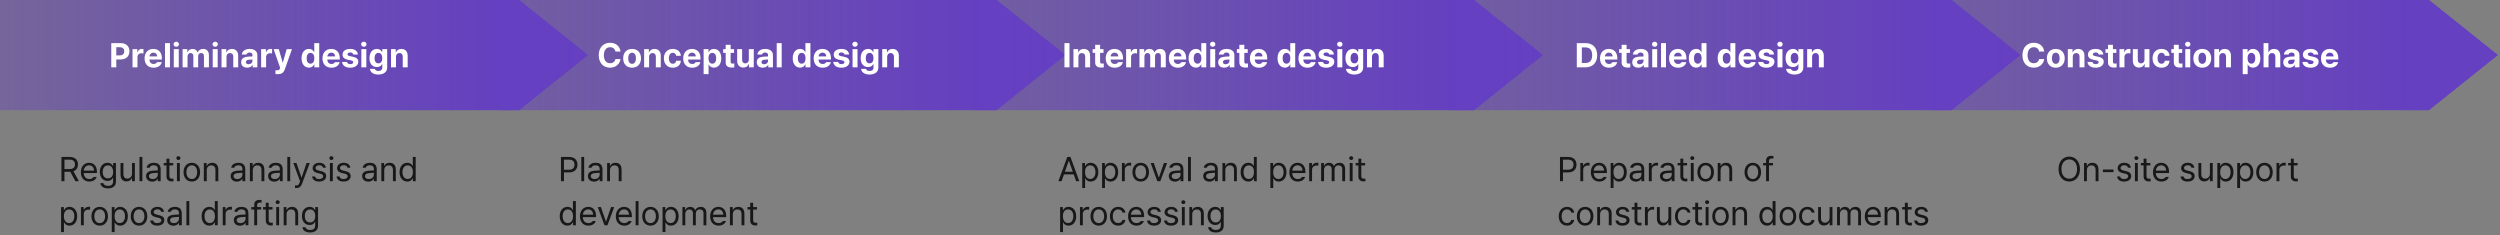 <svg xmlns="http://www.w3.org/2000/svg" width="1021" height="96" viewBox="0 0 1021 96" fill="none"><rect x="0" y="0" width="1021" height="96" fill="#808080" stroke="none"/><rect width="211.875" height="45" fill="url(#paint0_linear_954_2901)"></rect><path d="M45.44 27.5V17.602H49.322C51.578 17.602 52.863 18.982 52.863 20.938C52.863 22.92 51.551 24.273 49.268 24.273H47.49V27.5H45.44ZM47.49 22.619H48.94C50.156 22.619 50.744 21.936 50.744 20.938C50.744 19.953 50.156 19.283 48.94 19.283H47.49V22.619ZM54.121 27.5V20.076H56.076V21.361H56.158C56.432 20.445 57.115 19.967 57.949 19.967C58.154 19.967 58.414 19.994 58.592 20.035V21.84C58.4 21.785 58.018 21.73 57.73 21.73C56.815 21.73 56.145 22.373 56.145 23.275V27.5H54.121ZM62.707 27.65C60.438 27.65 59.043 26.174 59.043 23.822C59.043 21.525 60.451 19.98 62.625 19.98C64.58 19.98 66.111 21.211 66.111 23.74V24.314H61.039C61.039 25.436 61.709 26.133 62.748 26.133C63.432 26.133 63.924 25.832 64.129 25.381H66.057C65.769 26.748 64.539 27.65 62.707 27.65ZM61.039 23.043H64.197C64.197 22.141 63.568 21.498 62.666 21.498C61.736 21.498 61.073 22.189 61.039 23.043ZM69.406 17.602V27.5H67.383V17.602H69.406ZM70.978 27.5V20.076H73.002V27.5H70.978ZM71.99 19.105C71.375 19.105 70.883 18.641 70.883 18.08C70.883 17.506 71.375 17.041 71.99 17.041C72.592 17.041 73.084 17.506 73.084 18.08C73.084 18.641 72.592 19.105 71.99 19.105ZM74.574 27.5V20.076H76.502V21.375H76.584C76.898 20.514 77.65 19.98 78.648 19.98C79.674 19.98 80.426 20.514 80.672 21.375H80.74C81.055 20.527 81.889 19.98 82.982 19.98C84.363 19.98 85.32 20.896 85.32 22.51V27.5H83.297V22.906C83.297 22.059 82.805 21.648 82.135 21.648C81.369 21.648 80.932 22.182 80.932 22.961V27.5H78.963V22.852C78.963 22.113 78.498 21.648 77.814 21.648C77.131 21.648 76.598 22.195 76.598 23.043V27.5H74.574ZM86.879 27.5V20.076H88.902V27.5H86.879ZM87.891 19.105C87.275 19.105 86.783 18.641 86.783 18.08C86.783 17.506 87.275 17.041 87.891 17.041C88.492 17.041 88.984 17.506 88.984 18.08C88.984 18.641 88.492 19.105 87.891 19.105ZM92.498 23.207V27.5H90.475V20.076H92.402V21.375H92.484C92.826 20.514 93.619 19.98 94.713 19.98C96.258 19.98 97.283 21.033 97.269 22.77V27.5H95.26V23.125C95.26 22.209 94.754 21.662 93.92 21.662C93.072 21.662 92.498 22.223 92.498 23.207ZM98.486 25.422C98.486 23.768 99.826 23.221 101.248 23.139C101.781 23.105 102.779 23.057 103.094 23.043V22.441C103.08 21.826 102.656 21.457 101.904 21.457C101.221 21.457 100.783 21.771 100.674 22.277H98.746C98.869 20.992 99.99 19.98 101.959 19.98C103.572 19.98 105.104 20.705 105.104 22.496V27.5H103.189V26.475H103.135C102.766 27.158 102.068 27.637 100.961 27.637C99.539 27.637 98.486 26.898 98.486 25.422ZM100.428 25.367C100.428 25.941 100.893 26.242 101.535 26.242C102.451 26.242 103.107 25.627 103.094 24.848V24.301C102.786 24.314 101.925 24.362 101.576 24.396C100.879 24.465 100.428 24.793 100.428 25.367ZM106.648 27.5V20.076H108.604V21.361H108.686C108.959 20.445 109.643 19.967 110.477 19.967C110.682 19.967 110.941 19.994 111.119 20.035V21.84C110.928 21.785 110.545 21.73 110.258 21.73C109.342 21.73 108.672 22.373 108.672 23.275V27.5H106.648ZM113.525 30.289C113.129 30.289 112.76 30.275 112.5 30.248V28.676C112.76 28.689 113.061 28.703 113.32 28.703C113.717 28.703 114.045 28.662 114.291 28.02L114.414 27.705L111.748 20.076H113.867L115.426 25.545H115.508L117.08 20.076H119.227L116.328 28.32C115.904 29.51 115.098 30.289 113.525 30.289ZM126.172 27.623C124.477 27.623 123.15 26.27 123.15 23.795C123.15 21.252 124.531 19.98 126.172 19.98C127.416 19.98 128.004 20.719 128.277 21.32H128.346V17.602H130.369V27.5H128.373V26.311H128.277C127.99 26.926 127.375 27.623 126.172 27.623ZM126.801 26.01C127.812 26.01 128.387 25.121 128.387 23.781C128.387 22.441 127.812 21.594 126.801 21.594C125.775 21.594 125.229 22.482 125.229 23.781C125.229 25.094 125.775 26.01 126.801 26.01ZM135.359 27.65C133.09 27.65 131.695 26.174 131.695 23.822C131.695 21.525 133.104 19.98 135.277 19.98C137.232 19.98 138.764 21.211 138.764 23.74V24.314H133.691C133.691 25.436 134.361 26.133 135.4 26.133C136.084 26.133 136.576 25.832 136.781 25.381H138.709C138.422 26.748 137.191 27.65 135.359 27.65ZM133.691 23.043H136.85C136.85 22.141 136.221 21.498 135.318 21.498C134.389 21.498 133.726 22.189 133.691 23.043ZM144.273 22.277C144.191 21.758 143.727 21.416 143.057 21.416C142.4 21.416 141.895 21.73 141.908 22.182C141.895 22.51 142.168 22.77 142.865 22.92L144.191 23.193C145.627 23.494 146.324 24.137 146.338 25.203C146.324 26.666 145.012 27.65 143.043 27.65C141.033 27.65 139.857 26.748 139.693 25.299H141.73C141.826 25.887 142.305 26.188 143.043 26.188C143.781 26.188 144.273 25.887 144.273 25.408C144.273 25.025 143.959 24.793 143.262 24.643L142.031 24.396C140.623 24.123 139.885 23.385 139.898 22.291C139.885 20.869 141.115 19.98 143.029 19.98C144.902 19.98 146.064 20.869 146.174 22.277H144.273ZM147.582 27.5V20.076H149.605V27.5H147.582ZM148.594 19.105C147.979 19.105 147.486 18.641 147.486 18.08C147.486 17.506 147.979 17.041 148.594 17.041C149.195 17.041 149.688 17.506 149.688 18.08C149.688 18.641 149.195 19.105 148.594 19.105ZM154.514 30.439C152.463 30.439 151.205 29.523 151.082 28.115H153.078C153.188 28.703 153.748 28.977 154.555 28.977C155.498 28.977 156.127 28.58 156.127 27.541V26.188H156.031C155.758 26.789 155.102 27.391 153.912 27.391C152.23 27.391 150.891 26.215 150.891 23.74C150.891 21.225 152.271 19.98 153.912 19.98C155.156 19.98 155.758 20.719 156.031 21.32H156.113V20.076H158.123V27.582C158.123 29.469 156.619 30.439 154.514 30.439ZM154.541 25.873C155.553 25.873 156.127 25.08 156.127 23.768C156.127 22.441 155.553 21.594 154.541 21.594C153.516 21.594 152.969 22.482 152.969 23.768C152.969 25.053 153.516 25.873 154.541 25.873ZM161.719 23.207V27.5H159.695V20.076H161.623V21.375H161.705C162.047 20.514 162.84 19.98 163.934 19.98C165.479 19.98 166.504 21.033 166.49 22.77V27.5H164.48V23.125C164.48 22.209 163.975 21.662 163.141 21.662C162.293 21.662 161.719 22.223 161.719 23.207Z" fill="white"></path><path d="M240 22.5L211.875 45L211.875 -1.22938e-06L240 22.5Z" fill="#6641C2"></path><path d="M212 44.968L240.125 22.468L212 -1.22938e-06L205 -1.53536e-06L205 44.968L212 44.968Z" fill="#6742C2"></path><rect width="202" height="45" transform="translate(204.875)" fill="url(#paint1_linear_954_2901)"></rect><path d="M251.331 21.047C251.167 19.953 250.319 19.283 249.171 19.283C247.626 19.283 246.614 20.473 246.614 22.551C246.614 24.684 247.64 25.818 249.157 25.818C250.292 25.818 251.126 25.189 251.331 24.123L253.409 24.137C253.177 25.969 251.646 27.637 249.13 27.637C246.478 27.637 244.522 25.777 244.522 22.551C244.522 19.324 246.519 17.465 249.13 17.465C251.413 17.465 253.136 18.777 253.409 21.047H251.331ZM258.14 27.65C255.897 27.65 254.503 26.105 254.503 23.809C254.503 21.512 255.897 19.98 258.14 19.98C260.382 19.98 261.79 21.512 261.79 23.809C261.79 26.105 260.382 27.65 258.14 27.65ZM258.153 26.078C259.192 26.078 259.726 25.107 259.726 23.809C259.726 22.496 259.192 21.525 258.153 21.525C257.101 21.525 256.554 22.496 256.554 23.809C256.554 25.107 257.101 26.078 258.153 26.078ZM265.085 23.207V27.5H263.062V20.076H264.989V21.375H265.071C265.413 20.514 266.206 19.98 267.3 19.98C268.845 19.98 269.87 21.033 269.856 22.77V27.5H267.847V23.125C267.847 22.209 267.341 21.662 266.507 21.662C265.659 21.662 265.085 22.223 265.085 23.207ZM274.765 27.65C272.495 27.65 271.128 26.078 271.128 23.809C271.128 21.539 272.509 19.98 274.765 19.98C276.679 19.98 277.978 21.102 278.06 22.797H276.159C276.036 22.059 275.558 21.553 274.792 21.553C273.821 21.553 273.179 22.373 273.179 23.781C273.179 25.217 273.808 26.037 274.792 26.037C275.503 26.037 276.036 25.6 276.159 24.807H278.06C277.964 26.488 276.733 27.65 274.765 27.65ZM282.681 27.65C280.411 27.65 279.017 26.174 279.017 23.822C279.017 21.525 280.425 19.98 282.599 19.98C284.554 19.98 286.085 21.211 286.085 23.74V24.314H281.013C281.013 25.436 281.683 26.133 282.722 26.133C283.405 26.133 283.897 25.832 284.103 25.381H286.03C285.743 26.748 284.513 27.65 282.681 27.65ZM281.013 23.043H284.171C284.171 22.141 283.542 21.498 282.64 21.498C281.71 21.498 281.047 22.189 281.013 23.043ZM287.356 30.289V20.076H289.353V21.32H289.435C289.708 20.719 290.31 19.98 291.554 19.98C293.194 19.98 294.562 21.252 294.562 23.795C294.562 26.27 293.249 27.623 291.554 27.623C290.337 27.623 289.722 26.926 289.435 26.311H289.38V30.289H287.356ZM289.339 23.781C289.339 25.121 289.913 26.01 290.911 26.01C291.95 26.01 292.497 25.094 292.497 23.781C292.497 22.482 291.95 21.594 290.911 21.594C289.899 21.594 289.339 22.441 289.339 23.781ZM299.784 20.076V21.594H298.39V25.217C298.39 25.805 298.677 25.955 299.087 25.969C299.292 25.969 299.647 25.955 299.894 25.928V27.527C299.675 27.568 299.319 27.596 298.813 27.596C297.351 27.596 296.353 26.939 296.366 25.504V21.594H295.341V20.076H296.366V18.299H298.39V20.076H299.784ZM305.813 24.342V20.076H307.837V27.5H305.896V26.16H305.813C305.472 27.021 304.679 27.596 303.558 27.596C302.067 27.596 301.056 26.543 301.056 24.807V20.076H303.079V24.451C303.079 25.326 303.585 25.887 304.378 25.887C305.116 25.887 305.813 25.354 305.813 24.342ZM309.054 25.422C309.054 23.768 310.394 23.221 311.815 23.139C312.349 23.105 313.347 23.057 313.661 23.043V22.441C313.647 21.826 313.224 21.457 312.472 21.457C311.788 21.457 311.351 21.771 311.241 22.277H309.313C309.437 20.992 310.558 19.98 312.526 19.98C314.14 19.98 315.671 20.705 315.671 22.496V27.5H313.757V26.475H313.702C313.333 27.158 312.636 27.637 311.528 27.637C310.106 27.637 309.054 26.898 309.054 25.422ZM310.995 25.367C310.995 25.941 311.46 26.242 312.103 26.242C313.019 26.242 313.675 25.627 313.661 24.848V24.301C313.354 24.314 312.492 24.362 312.144 24.396C311.446 24.465 310.995 24.793 310.995 25.367ZM319.239 17.602V27.5H317.216V17.602H319.239ZM326.772 27.623C325.077 27.623 323.751 26.27 323.751 23.795C323.751 21.252 325.132 19.98 326.772 19.98C328.017 19.98 328.604 20.719 328.878 21.32H328.946V17.602H330.97V27.5H328.974V26.311H328.878C328.591 26.926 327.976 27.623 326.772 27.623ZM327.401 26.01C328.413 26.01 328.987 25.121 328.987 23.781C328.987 22.441 328.413 21.594 327.401 21.594C326.376 21.594 325.829 22.482 325.829 23.781C325.829 25.094 326.376 26.01 327.401 26.01ZM335.96 27.65C333.69 27.65 332.296 26.174 332.296 23.822C332.296 21.525 333.704 19.98 335.878 19.98C337.833 19.98 339.364 21.211 339.364 23.74V24.314H334.292C334.292 25.436 334.962 26.133 336.001 26.133C336.685 26.133 337.177 25.832 337.382 25.381H339.31C339.022 26.748 337.792 27.65 335.96 27.65ZM334.292 23.043H337.45C337.45 22.141 336.821 21.498 335.919 21.498C334.989 21.498 334.326 22.189 334.292 23.043ZM344.874 22.277C344.792 21.758 344.327 21.416 343.657 21.416C343.001 21.416 342.495 21.73 342.509 22.182C342.495 22.51 342.769 22.77 343.466 22.92L344.792 23.193C346.228 23.494 346.925 24.137 346.938 25.203C346.925 26.666 345.612 27.65 343.644 27.65C341.634 27.65 340.458 26.748 340.294 25.299H342.331C342.427 25.887 342.905 26.188 343.644 26.188C344.382 26.188 344.874 25.887 344.874 25.408C344.874 25.025 344.56 24.793 343.862 24.643L342.632 24.396C341.224 24.123 340.485 23.385 340.499 22.291C340.485 20.869 341.716 19.98 343.63 19.98C345.503 19.98 346.665 20.869 346.774 22.277H344.874ZM348.183 27.5V20.076H350.206V27.5H348.183ZM349.194 19.105C348.579 19.105 348.087 18.641 348.087 18.08C348.087 17.506 348.579 17.041 349.194 17.041C349.796 17.041 350.288 17.506 350.288 18.08C350.288 18.641 349.796 19.105 349.194 19.105ZM355.114 30.439C353.063 30.439 351.806 29.523 351.683 28.115H353.679C353.788 28.703 354.349 28.977 355.155 28.977C356.099 28.977 356.728 28.58 356.728 27.541V26.188H356.632C356.358 26.789 355.702 27.391 354.513 27.391C352.831 27.391 351.491 26.215 351.491 23.74C351.491 21.225 352.872 19.98 354.513 19.98C355.757 19.98 356.358 20.719 356.632 21.32H356.714V20.076H358.724V27.582C358.724 29.469 357.22 30.439 355.114 30.439ZM355.142 25.873C356.153 25.873 356.728 25.08 356.728 23.768C356.728 22.441 356.153 21.594 355.142 21.594C354.116 21.594 353.569 22.482 353.569 23.768C353.569 25.053 354.116 25.873 355.142 25.873ZM362.319 23.207V27.5H360.296V20.076H362.224V21.375H362.306C362.647 20.514 363.44 19.98 364.534 19.98C366.079 19.98 367.104 21.033 367.091 22.77V27.5H365.081V23.125C365.081 22.209 364.575 21.662 363.741 21.662C362.894 21.662 362.319 22.223 362.319 23.207Z" fill="white"></path><path d="M435 22.5L406.875 45L406.875 -1.22938e-06L435 22.5Z" fill="#6641C2"></path><path d="M407 44.968L435.125 22.468L407 -1.22938e-06L400 -1.53536e-06L400 44.968L407 44.968Z" fill="#6742C2"></path><rect width="204" height="45" transform="translate(397.875)" fill="url(#paint2_linear_954_2901)"></rect><path d="M436.772 17.602V27.5H434.722V17.602H436.772ZM440.423 23.207V27.5H438.399V20.076H440.327V21.375H440.409C440.751 20.514 441.544 19.98 442.638 19.98C444.183 19.98 445.208 21.033 445.194 22.77V27.5H443.185V23.125C443.185 22.209 442.679 21.662 441.845 21.662C440.997 21.662 440.423 22.223 440.423 23.207ZM450.677 20.076V21.594H449.282V25.217C449.282 25.805 449.569 25.955 449.979 25.969C450.185 25.969 450.54 25.955 450.786 25.928V27.527C450.567 27.568 450.212 27.596 449.706 27.596C448.243 27.596 447.245 26.939 447.259 25.504V21.594H446.233V20.076H447.259V18.299H449.282V20.076H450.677ZM455.229 27.65C452.96 27.65 451.565 26.174 451.565 23.822C451.565 21.525 452.974 19.98 455.147 19.98C457.103 19.98 458.634 21.211 458.634 23.74V24.314H453.562C453.562 25.436 454.231 26.133 455.271 26.133C455.954 26.133 456.446 25.832 456.651 25.381H458.579C458.292 26.748 457.062 27.65 455.229 27.65ZM453.562 23.043H456.72C456.72 22.141 456.091 21.498 455.188 21.498C454.259 21.498 453.596 22.189 453.562 23.043ZM459.905 27.5V20.076H461.86V21.361H461.942C462.216 20.445 462.899 19.967 463.733 19.967C463.938 19.967 464.198 19.994 464.376 20.035V21.84C464.185 21.785 463.802 21.73 463.515 21.73C462.599 21.73 461.929 22.373 461.929 23.275V27.5H459.905ZM465.36 27.5V20.076H467.288V21.375H467.37C467.685 20.514 468.437 19.98 469.435 19.98C470.46 19.98 471.212 20.514 471.458 21.375H471.526C471.841 20.527 472.675 19.98 473.769 19.98C475.149 19.98 476.106 20.896 476.106 22.51V27.5H474.083V22.906C474.083 22.059 473.591 21.648 472.921 21.648C472.155 21.648 471.718 22.182 471.718 22.961V27.5H469.749V22.852C469.749 22.113 469.284 21.648 468.601 21.648C467.917 21.648 467.384 22.195 467.384 23.043V27.5H465.36ZM481.028 27.65C478.759 27.65 477.364 26.174 477.364 23.822C477.364 21.525 478.772 19.98 480.946 19.98C482.901 19.98 484.433 21.211 484.433 23.74V24.314H479.36C479.36 25.436 480.03 26.133 481.069 26.133C481.753 26.133 482.245 25.832 482.45 25.381H484.378C484.091 26.748 482.86 27.65 481.028 27.65ZM479.36 23.043H482.519C482.519 22.141 481.89 21.498 480.987 21.498C480.058 21.498 479.395 22.189 479.36 23.043ZM488.438 27.623C486.743 27.623 485.417 26.27 485.417 23.795C485.417 21.252 486.798 19.98 488.438 19.98C489.683 19.98 490.271 20.719 490.544 21.32H490.612V17.602H492.636V27.5H490.64V26.311H490.544C490.257 26.926 489.642 27.623 488.438 27.623ZM489.067 26.01C490.079 26.01 490.653 25.121 490.653 23.781C490.653 22.441 490.079 21.594 489.067 21.594C488.042 21.594 487.495 22.482 487.495 23.781C487.495 25.094 488.042 26.01 489.067 26.01ZM494.263 27.5V20.076H496.286V27.5H494.263ZM495.274 19.105C494.659 19.105 494.167 18.641 494.167 18.08C494.167 17.506 494.659 17.041 495.274 17.041C495.876 17.041 496.368 17.506 496.368 18.08C496.368 18.641 495.876 19.105 495.274 19.105ZM497.503 25.422C497.503 23.768 498.843 23.221 500.265 23.139C500.798 23.105 501.796 23.057 502.11 23.043V22.441C502.097 21.826 501.673 21.457 500.921 21.457C500.237 21.457 499.8 21.771 499.69 22.277H497.763C497.886 20.992 499.007 19.98 500.976 19.98C502.589 19.98 504.12 20.705 504.12 22.496V27.5H502.206V26.475H502.151C501.782 27.158 501.085 27.637 499.978 27.637C498.556 27.637 497.503 26.898 497.503 25.422ZM499.444 25.367C499.444 25.941 499.909 26.242 500.552 26.242C501.468 26.242 502.124 25.627 502.11 24.848V24.301C501.803 24.314 500.941 24.362 500.593 24.396C499.896 24.465 499.444 24.793 499.444 25.367ZM509.575 20.076V21.594H508.181V25.217C508.181 25.805 508.468 25.955 508.878 25.969C509.083 25.969 509.438 25.955 509.685 25.928V27.527C509.466 27.568 509.11 27.596 508.604 27.596C507.142 27.596 506.144 26.939 506.157 25.504V21.594H505.132V20.076H506.157V18.299H508.181V20.076H509.575ZM514.128 27.65C511.858 27.65 510.464 26.174 510.464 23.822C510.464 21.525 511.872 19.98 514.046 19.98C516.001 19.98 517.532 21.211 517.532 23.74V24.314H512.46C512.46 25.436 513.13 26.133 514.169 26.133C514.853 26.133 515.345 25.832 515.55 25.381H517.478C517.19 26.748 515.96 27.65 514.128 27.65ZM512.46 23.043H515.618C515.618 22.141 514.989 21.498 514.087 21.498C513.157 21.498 512.494 22.189 512.46 23.043ZM524.765 27.623C523.069 27.623 521.743 26.27 521.743 23.795C521.743 21.252 523.124 19.98 524.765 19.98C526.009 19.98 526.597 20.719 526.87 21.32H526.938V17.602H528.962V27.5H526.966V26.311H526.87C526.583 26.926 525.968 27.623 524.765 27.623ZM525.394 26.01C526.405 26.01 526.979 25.121 526.979 23.781C526.979 22.441 526.405 21.594 525.394 21.594C524.368 21.594 523.821 22.482 523.821 23.781C523.821 25.094 524.368 26.01 525.394 26.01ZM533.952 27.65C531.683 27.65 530.288 26.174 530.288 23.822C530.288 21.525 531.696 19.98 533.87 19.98C535.825 19.98 537.356 21.211 537.356 23.74V24.314H532.284C532.284 25.436 532.954 26.133 533.993 26.133C534.677 26.133 535.169 25.832 535.374 25.381H537.302C537.015 26.748 535.784 27.65 533.952 27.65ZM532.284 23.043H535.442C535.442 22.141 534.813 21.498 533.911 21.498C532.981 21.498 532.318 22.189 532.284 23.043ZM542.866 22.277C542.784 21.758 542.319 21.416 541.649 21.416C540.993 21.416 540.487 21.73 540.501 22.182C540.487 22.51 540.761 22.77 541.458 22.92L542.784 23.193C544.22 23.494 544.917 24.137 544.931 25.203C544.917 26.666 543.604 27.65 541.636 27.65C539.626 27.65 538.45 26.748 538.286 25.299H540.323C540.419 25.887 540.897 26.188 541.636 26.188C542.374 26.188 542.866 25.887 542.866 25.408C542.866 25.025 542.552 24.793 541.854 24.643L540.624 24.396C539.216 24.123 538.478 23.385 538.491 22.291C538.478 20.869 539.708 19.98 541.622 19.98C543.495 19.98 544.657 20.869 544.767 22.277H542.866ZM546.175 27.5V20.076H548.198V27.5H546.175ZM547.187 19.105C546.571 19.105 546.079 18.641 546.079 18.08C546.079 17.506 546.571 17.041 547.187 17.041C547.788 17.041 548.28 17.506 548.28 18.08C548.28 18.641 547.788 19.105 547.187 19.105ZM553.106 30.439C551.056 30.439 549.798 29.523 549.675 28.115H551.671C551.78 28.703 552.341 28.977 553.147 28.977C554.091 28.977 554.72 28.58 554.72 27.541V26.188H554.624C554.351 26.789 553.694 27.391 552.505 27.391C550.823 27.391 549.483 26.215 549.483 23.74C549.483 21.225 550.864 19.98 552.505 19.98C553.749 19.98 554.351 20.719 554.624 21.32H554.706V20.076H556.716V27.582C556.716 29.469 555.212 30.439 553.106 30.439ZM553.134 25.873C554.146 25.873 554.72 25.08 554.72 23.768C554.72 22.441 554.146 21.594 553.134 21.594C552.108 21.594 551.562 22.482 551.562 23.768C551.562 25.053 552.108 25.873 553.134 25.873ZM560.312 23.207V27.5H558.288V20.076H560.216V21.375H560.298C560.64 20.514 561.433 19.98 562.526 19.98C564.071 19.98 565.097 21.033 565.083 22.77V27.5H563.073V23.125C563.073 22.209 562.567 21.662 561.733 21.662C560.886 21.662 560.312 22.223 560.312 23.207Z" fill="white"></path><path d="M630 22.5L601.875 45L601.875 -1.22938e-06L630 22.5Z" fill="#6641C2"></path><path d="M602 44.968L630.125 22.468L602 -1.22938e-06L595 -1.53536e-06L595 44.968L602 44.968Z" fill="#6742C2"></path><rect width="205" height="45" transform="translate(591.875)" fill="url(#paint3_linear_954_2901)"></rect><path d="M647.453 27.5H643.967V17.602H647.494C650.475 17.602 652.293 19.461 652.293 22.537C652.293 25.641 650.475 27.5 647.453 27.5ZM646.018 25.736H647.371C649.258 25.736 650.242 24.752 650.242 22.537C650.242 20.336 649.258 19.365 647.385 19.365H646.018V25.736ZM657.105 27.65C654.836 27.65 653.441 26.174 653.441 23.822C653.441 21.525 654.85 19.98 657.023 19.98C658.979 19.98 660.51 21.211 660.51 23.74V24.314H655.438C655.438 25.436 656.107 26.133 657.146 26.133C657.83 26.133 658.322 25.832 658.527 25.381H660.455C660.168 26.748 658.938 27.65 657.105 27.65ZM655.438 23.043H658.596C658.596 22.141 657.967 21.498 657.064 21.498C656.135 21.498 655.472 22.189 655.438 23.043ZM665.691 20.076V21.594H664.297V25.217C664.297 25.805 664.584 25.955 664.994 25.969C665.199 25.969 665.555 25.955 665.801 25.928V27.527C665.582 27.568 665.227 27.596 664.721 27.596C663.258 27.596 662.26 26.939 662.273 25.504V21.594H661.248V20.076H662.273V18.299H664.297V20.076H665.691ZM666.607 25.422C666.607 23.768 667.947 23.221 669.369 23.139C669.902 23.105 670.9 23.057 671.215 23.043V22.441C671.201 21.826 670.777 21.457 670.025 21.457C669.342 21.457 668.904 21.771 668.795 22.277H666.867C666.99 20.992 668.111 19.98 670.08 19.98C671.693 19.98 673.225 20.705 673.225 22.496V27.5H671.311V26.475H671.256C670.887 27.158 670.189 27.637 669.082 27.637C667.66 27.637 666.607 26.898 666.607 25.422ZM668.549 25.367C668.549 25.941 669.014 26.242 669.656 26.242C670.572 26.242 671.229 25.627 671.215 24.848V24.301C670.907 24.314 670.046 24.362 669.697 24.396C669 24.465 668.549 24.793 668.549 25.367ZM674.77 27.5V20.076H676.793V27.5H674.77ZM675.781 19.105C675.166 19.105 674.674 18.641 674.674 18.08C674.674 17.506 675.166 17.041 675.781 17.041C676.383 17.041 676.875 17.506 676.875 18.08C676.875 18.641 676.383 19.105 675.781 19.105ZM680.389 17.602V27.5H678.365V17.602H680.389ZM685.324 27.65C683.055 27.65 681.66 26.174 681.66 23.822C681.66 21.525 683.068 19.98 685.242 19.98C687.197 19.98 688.729 21.211 688.729 23.74V24.314H683.656C683.656 25.436 684.326 26.133 685.365 26.133C686.049 26.133 686.541 25.832 686.746 25.381H688.674C688.387 26.748 687.156 27.65 685.324 27.65ZM683.656 23.043H686.814C686.814 22.141 686.186 21.498 685.283 21.498C684.354 21.498 683.69 22.189 683.656 23.043ZM692.734 27.623C691.039 27.623 689.713 26.27 689.713 23.795C689.713 21.252 691.094 19.98 692.734 19.98C693.979 19.98 694.566 20.719 694.84 21.32H694.908V17.602H696.932V27.5H694.936V26.311H694.84C694.553 26.926 693.938 27.623 692.734 27.623ZM693.363 26.01C694.375 26.01 694.949 25.121 694.949 23.781C694.949 22.441 694.375 21.594 693.363 21.594C692.338 21.594 691.791 22.482 691.791 23.781C691.791 25.094 692.338 26.01 693.363 26.01ZM704.52 27.623C702.824 27.623 701.498 26.27 701.498 23.795C701.498 21.252 702.879 19.98 704.52 19.98C705.764 19.98 706.352 20.719 706.625 21.32H706.693V17.602H708.717V27.5H706.721V26.311H706.625C706.338 26.926 705.723 27.623 704.52 27.623ZM705.148 26.01C706.16 26.01 706.734 25.121 706.734 23.781C706.734 22.441 706.16 21.594 705.148 21.594C704.123 21.594 703.576 22.482 703.576 23.781C703.576 25.094 704.123 26.01 705.148 26.01ZM713.707 27.65C711.438 27.65 710.043 26.174 710.043 23.822C710.043 21.525 711.451 19.98 713.625 19.98C715.58 19.98 717.111 21.211 717.111 23.74V24.314H712.039C712.039 25.436 712.709 26.133 713.748 26.133C714.432 26.133 714.924 25.832 715.129 25.381H717.057C716.77 26.748 715.539 27.65 713.707 27.65ZM712.039 23.043H715.197C715.197 22.141 714.568 21.498 713.666 21.498C712.736 21.498 712.073 22.189 712.039 23.043ZM722.621 22.277C722.539 21.758 722.074 21.416 721.404 21.416C720.748 21.416 720.242 21.73 720.256 22.182C720.242 22.51 720.516 22.77 721.213 22.92L722.539 23.193C723.975 23.494 724.672 24.137 724.686 25.203C724.672 26.666 723.359 27.65 721.391 27.65C719.381 27.65 718.205 26.748 718.041 25.299H720.078C720.174 25.887 720.652 26.188 721.391 26.188C722.129 26.188 722.621 25.887 722.621 25.408C722.621 25.025 722.307 24.793 721.609 24.643L720.379 24.396C718.971 24.123 718.232 23.385 718.246 22.291C718.232 20.869 719.463 19.98 721.377 19.98C723.25 19.98 724.412 20.869 724.521 22.277H722.621ZM725.93 27.5V20.076H727.953V27.5H725.93ZM726.941 19.105C726.326 19.105 725.834 18.641 725.834 18.08C725.834 17.506 726.326 17.041 726.941 17.041C727.543 17.041 728.035 17.506 728.035 18.08C728.035 18.641 727.543 19.105 726.941 19.105ZM732.861 30.439C730.811 30.439 729.553 29.523 729.43 28.115H731.426C731.535 28.703 732.096 28.977 732.902 28.977C733.846 28.977 734.475 28.58 734.475 27.541V26.188H734.379C734.105 26.789 733.449 27.391 732.26 27.391C730.578 27.391 729.238 26.215 729.238 23.74C729.238 21.225 730.619 19.98 732.26 19.98C733.504 19.98 734.105 20.719 734.379 21.32H734.461V20.076H736.471V27.582C736.471 29.469 734.967 30.439 732.861 30.439ZM732.889 25.873C733.9 25.873 734.475 25.08 734.475 23.768C734.475 22.441 733.9 21.594 732.889 21.594C731.863 21.594 731.316 22.482 731.316 23.768C731.316 25.053 731.863 25.873 732.889 25.873ZM740.066 23.207V27.5H738.043V20.076H739.971V21.375H740.053C740.395 20.514 741.188 19.98 742.281 19.98C743.826 19.98 744.852 21.033 744.838 22.77V27.5H742.828V23.125C742.828 22.209 742.322 21.662 741.488 21.662C740.641 21.662 740.066 22.223 740.066 23.207Z" fill="white"></path><path d="M825 22.5L796.875 45L796.875 -1.22938e-06L825 22.5Z" fill="#6641C2"></path><path d="M797 44.968L825.125 22.468L797 -1.22938e-06L790 -1.53536e-06L790 44.968L797 44.968Z" fill="#6742C2"></path><rect width="203" height="45" transform="translate(788.875)" fill="url(#paint4_linear_954_2901)"></rect><path d="M832.769 21.047C832.604 19.953 831.757 19.283 830.608 19.283C829.063 19.283 828.052 20.473 828.052 22.551C828.052 24.684 829.077 25.818 830.595 25.818C831.729 25.818 832.563 25.189 832.769 24.123L834.847 24.137C834.614 25.969 833.083 27.637 830.567 27.637C827.915 27.637 825.96 25.777 825.96 22.551C825.96 19.324 827.956 17.465 830.567 17.465C832.851 17.465 834.573 18.777 834.847 21.047H832.769ZM839.577 27.65C837.335 27.65 835.94 26.105 835.94 23.809C835.94 21.512 837.335 19.98 839.577 19.98C841.819 19.98 843.228 21.512 843.228 23.809C843.228 26.105 841.819 27.65 839.577 27.65ZM839.591 26.078C840.63 26.078 841.163 25.107 841.163 23.809C841.163 22.496 840.63 21.525 839.591 21.525C838.538 21.525 837.991 22.496 837.991 23.809C837.991 25.107 838.538 26.078 839.591 26.078ZM846.522 23.207V27.5H844.499V20.076H846.427V21.375H846.509C846.851 20.514 847.644 19.98 848.737 19.98C850.282 19.98 851.308 21.033 851.294 22.77V27.5H849.284V23.125C849.284 22.209 848.778 21.662 847.944 21.662C847.097 21.662 846.522 22.223 846.522 23.207ZM857.104 22.277C857.022 21.758 856.558 21.416 855.888 21.416C855.231 21.416 854.726 21.73 854.739 22.182C854.726 22.51 854.999 22.77 855.696 22.92L857.022 23.193C858.458 23.494 859.155 24.137 859.169 25.203C859.155 26.666 857.843 27.65 855.874 27.65C853.864 27.65 852.688 26.748 852.524 25.299H854.562C854.657 25.887 855.136 26.188 855.874 26.188C856.612 26.188 857.104 25.887 857.104 25.408C857.104 25.025 856.79 24.793 856.093 24.643L854.862 24.396C853.454 24.123 852.716 23.385 852.729 22.291C852.716 20.869 853.946 19.98 855.86 19.98C857.733 19.98 858.896 20.869 859.005 22.277H857.104ZM864.323 20.076V21.594H862.929V25.217C862.929 25.805 863.216 25.955 863.626 25.969C863.831 25.969 864.187 25.955 864.433 25.928V27.527C864.214 27.568 863.858 27.596 863.353 27.596C861.89 27.596 860.892 26.939 860.905 25.504V21.594H859.88V20.076H860.905V18.299H862.929V20.076H864.323ZM865.595 27.5V20.076H867.55V21.361H867.632C867.905 20.445 868.589 19.967 869.423 19.967C869.628 19.967 869.888 19.994 870.065 20.035V21.84C869.874 21.785 869.491 21.73 869.204 21.73C868.288 21.73 867.618 22.373 867.618 23.275V27.5H865.595ZM875.808 24.342V20.076H877.831V27.5H875.89V26.16H875.808C875.466 27.021 874.673 27.596 873.552 27.596C872.062 27.596 871.05 26.543 871.05 24.807V20.076H873.073V24.451C873.073 25.326 873.579 25.887 874.372 25.887C875.11 25.887 875.808 25.354 875.808 24.342ZM882.739 27.65C880.47 27.65 879.103 26.078 879.103 23.809C879.103 21.539 880.483 19.98 882.739 19.98C884.653 19.98 885.952 21.102 886.034 22.797H884.134C884.011 22.059 883.532 21.553 882.767 21.553C881.796 21.553 881.153 22.373 881.153 23.781C881.153 25.217 881.782 26.037 882.767 26.037C883.478 26.037 884.011 25.6 884.134 24.807H886.034C885.938 26.488 884.708 27.65 882.739 27.65ZM891.202 20.076V21.594H889.808V25.217C889.808 25.805 890.095 25.955 890.505 25.969C890.71 25.969 891.065 25.955 891.312 25.928V27.527C891.093 27.568 890.737 27.596 890.231 27.596C888.769 27.596 887.771 26.939 887.784 25.504V21.594H886.759V20.076H887.784V18.299H889.808V20.076H891.202ZM892.474 27.5V20.076H894.497V27.5H892.474ZM893.485 19.105C892.87 19.105 892.378 18.641 892.378 18.08C892.378 17.506 892.87 17.041 893.485 17.041C894.087 17.041 894.579 17.506 894.579 18.08C894.579 18.641 894.087 19.105 893.485 19.105ZM899.405 27.65C897.163 27.65 895.769 26.105 895.769 23.809C895.769 21.512 897.163 19.98 899.405 19.98C901.647 19.98 903.056 21.512 903.056 23.809C903.056 26.105 901.647 27.65 899.405 27.65ZM899.419 26.078C900.458 26.078 900.991 25.107 900.991 23.809C900.991 22.496 900.458 21.525 899.419 21.525C898.366 21.525 897.819 22.496 897.819 23.809C897.819 25.107 898.366 26.078 899.419 26.078ZM906.351 23.207V27.5H904.327V20.076H906.255V21.375H906.337C906.679 20.514 907.472 19.98 908.565 19.98C910.11 19.98 911.136 21.033 911.122 22.77V27.5H909.112V23.125C909.112 22.209 908.606 21.662 907.772 21.662C906.925 21.662 906.351 22.223 906.351 23.207ZM915.921 30.289V20.076H917.917V21.32H917.999C918.272 20.719 918.874 19.98 920.118 19.98C921.759 19.98 923.126 21.252 923.126 23.795C923.126 26.27 921.813 27.623 920.118 27.623C918.901 27.623 918.286 26.926 917.999 26.311H917.944V30.289H915.921ZM917.903 23.781C917.903 25.121 918.478 26.01 919.476 26.01C920.515 26.01 921.062 25.094 921.062 23.781C921.062 22.482 920.515 21.594 919.476 21.594C918.464 21.594 917.903 22.441 917.903 23.781ZM926.462 23.207V27.5H924.438V17.602H926.407V21.375H926.489C926.831 20.514 927.583 19.98 928.704 19.98C930.249 19.98 931.274 21.02 931.274 22.77V27.5H929.251V23.125C929.251 22.209 928.759 21.662 927.911 21.662C927.063 21.662 926.462 22.223 926.462 23.207ZM932.478 25.422C932.478 23.768 933.817 23.221 935.239 23.139C935.772 23.105 936.771 23.057 937.085 23.043V22.441C937.071 21.826 936.647 21.457 935.896 21.457C935.212 21.457 934.774 21.771 934.665 22.277H932.737C932.86 20.992 933.981 19.98 935.95 19.98C937.563 19.98 939.095 20.705 939.095 22.496V27.5H937.181V26.475H937.126C936.757 27.158 936.06 27.637 934.952 27.637C933.53 27.637 932.478 26.898 932.478 25.422ZM934.419 25.367C934.419 25.941 934.884 26.242 935.526 26.242C936.442 26.242 937.099 25.627 937.085 24.848V24.301C936.777 24.314 935.916 24.362 935.567 24.396C934.87 24.465 934.419 24.793 934.419 25.367ZM944.878 22.277C944.796 21.758 944.331 21.416 943.661 21.416C943.005 21.416 942.499 21.73 942.513 22.182C942.499 22.51 942.772 22.77 943.47 22.92L944.796 23.193C946.231 23.494 946.929 24.137 946.942 25.203C946.929 26.666 945.616 27.65 943.647 27.65C941.638 27.65 940.462 26.748 940.298 25.299H942.335C942.431 25.887 942.909 26.188 943.647 26.188C944.386 26.188 944.878 25.887 944.878 25.408C944.878 25.025 944.563 24.793 943.866 24.643L942.636 24.396C941.228 24.123 940.489 23.385 940.503 22.291C940.489 20.869 941.72 19.98 943.634 19.98C945.507 19.98 946.669 20.869 946.778 22.277H944.878ZM951.55 27.65C949.28 27.65 947.886 26.174 947.886 23.822C947.886 21.525 949.294 19.98 951.468 19.98C953.423 19.98 954.954 21.211 954.954 23.74V24.314H949.882C949.882 25.436 950.552 26.133 951.591 26.133C952.274 26.133 952.767 25.832 952.972 25.381H954.899C954.612 26.748 953.382 27.65 951.55 27.65ZM949.882 23.043H953.04C953.04 22.141 952.411 21.498 951.509 21.498C950.579 21.498 949.916 22.189 949.882 23.043Z" fill="white"></path><path d="M1020 22.5L991.875 45L991.875 -1.22938e-06L1020 22.5Z" fill="#6641C2"></path><path d="M992 44.968L1020.12 22.468L992 -1.22938e-06L985 -1.53536e-06L985 44.968L992 44.968Z" fill="#6540C1"></path><path d="M25.094 74V64.102H28.457C30.781 64.102 31.834 65.387 31.834 67.15C31.834 68.456 31.246 69.488 29.988 69.926L32.217 74H30.781L28.717 70.144C28.635 70.158 28.553 70.158 28.471 70.158H26.324V74H25.094ZM26.324 69.037H28.416C29.988 69.037 30.617 68.326 30.617 67.15C30.617 65.961 29.988 65.195 28.402 65.195H26.324V69.037ZM36.496 74.15C34.35 74.15 33.023 72.633 33.023 70.35C33.023 68.066 34.363 66.481 36.387 66.481C37.945 66.481 39.586 67.438 39.586 70.186V70.678H34.199C34.254 72.25 35.17 73.111 36.496 73.111C37.385 73.111 37.945 72.728 38.219 72.264H39.477C39.121 73.385 38.027 74.15 36.496 74.15ZM34.213 69.68H38.397C38.397 68.436 37.603 67.519 36.387 67.519C35.102 67.519 34.281 68.531 34.213 69.68ZM44.125 76.939C42.334 76.939 41.117 76.16 40.98 74.779H42.211C42.375 75.531 43.072 75.914 44.125 75.914C45.397 75.914 46.176 75.367 46.176 74.137V72.633H46.08C45.834 73.043 45.355 73.891 43.92 73.891C42.115 73.891 40.762 72.523 40.762 70.186C40.762 67.902 42.074 66.481 43.934 66.481C45.369 66.481 45.834 67.356 46.107 67.752H46.203V66.576H47.352V74.205C47.352 76.119 45.93 76.939 44.125 76.939ZM44.084 72.838C45.438 72.838 46.203 71.867 46.203 70.227C46.203 68.641 45.465 67.533 44.084 67.533C42.662 67.533 41.951 68.736 41.951 70.227C41.951 71.772 42.676 72.838 44.084 72.838ZM53.914 70.951V66.576H55.076V74H53.914V72.742H53.832C53.477 73.494 52.752 74.096 51.631 74.096C50.223 74.096 49.225 73.18 49.225 71.293V66.576H50.4V71.211C50.4 72.277 51.07 72.961 52.014 72.961C52.848 72.961 53.914 72.332 53.914 70.951ZM58.139 64.102V74H56.963V64.102H58.139ZM59.656 71.894C59.656 70.186 61.16 69.803 62.445 69.707C62.917 69.673 64.12 69.611 64.455 69.598V68.996C64.455 68.053 63.895 67.506 62.773 67.506C61.83 67.506 61.27 67.943 61.105 68.504H59.875C60.025 67.314 61.188 66.481 62.828 66.481C63.799 66.481 65.617 66.768 65.617 69.106V74H64.455V72.988H64.4C64.154 73.494 63.471 74.178 62.185 74.178C60.777 74.178 59.656 73.344 59.656 71.894ZM60.832 71.949C60.832 72.728 61.488 73.125 62.391 73.125C63.717 73.125 64.455 72.236 64.455 71.307V70.555C64.106 70.582 62.938 70.671 62.582 70.691C61.516 70.76 60.832 71.143 60.832 71.949ZM70.744 66.576V67.561H69.186V71.867C69.186 72.824 69.65 72.975 70.156 72.975C70.375 72.975 70.676 72.961 70.853 72.947V74.041C70.676 74.068 70.375 74.096 70.033 74.096C69.049 74.096 67.996 73.481 67.996 72.168V67.561H66.875V66.576H67.996V64.799H69.186V66.576H70.744ZM72.262 74V66.576H73.438V74H72.262ZM72.85 65.346C72.398 65.346 72.029 65.004 72.029 64.566C72.029 64.129 72.398 63.787 72.85 63.787C73.301 63.787 73.684 64.129 73.684 64.566C73.684 65.004 73.301 65.346 72.85 65.346ZM78.346 74.15C76.322 74.15 74.955 72.633 74.955 70.322C74.955 68.012 76.322 66.481 78.346 66.481C80.356 66.481 81.709 68.012 81.709 70.322C81.709 72.633 80.356 74.15 78.346 74.15ZM78.346 73.111C79.836 73.111 80.533 71.799 80.533 70.322C80.533 68.846 79.836 67.519 78.346 67.519C76.828 67.519 76.131 68.846 76.131 70.322C76.131 71.799 76.828 73.111 78.346 73.111ZM84.43 69.543V74H83.254V66.576H84.389V67.738H84.484C84.84 66.986 85.523 66.481 86.658 66.481C88.162 66.481 89.16 67.397 89.16 69.283V74H87.984V69.365C87.984 68.217 87.356 67.533 86.303 67.533C85.223 67.533 84.43 68.258 84.43 69.543ZM94.205 71.894C94.205 70.186 95.709 69.803 96.994 69.707C97.466 69.673 98.669 69.611 99.004 69.598V68.996C99.004 68.053 98.443 67.506 97.322 67.506C96.379 67.506 95.818 67.943 95.654 68.504H94.424C94.574 67.314 95.736 66.481 97.377 66.481C98.348 66.481 100.166 66.768 100.166 69.106V74H99.004V72.988H98.949C98.703 73.494 98.019 74.178 96.734 74.178C95.326 74.178 94.205 73.344 94.205 71.894ZM95.381 71.949C95.381 72.728 96.037 73.125 96.939 73.125C98.266 73.125 99.004 72.236 99.004 71.307V70.555C98.655 70.582 97.486 70.671 97.131 70.691C96.064 70.76 95.381 71.143 95.381 71.949ZM103.229 69.543V74H102.053V66.576H103.188V67.738H103.283C103.639 66.986 104.322 66.481 105.457 66.481C106.961 66.481 107.959 67.397 107.959 69.283V74H106.783V69.365C106.783 68.217 106.154 67.533 105.102 67.533C104.021 67.533 103.229 68.258 103.229 69.543ZM109.49 71.894C109.49 70.186 110.994 69.803 112.279 69.707C112.751 69.673 113.954 69.611 114.289 69.598V68.996C114.289 68.053 113.729 67.506 112.607 67.506C111.664 67.506 111.104 67.943 110.939 68.504H109.709C109.859 67.314 111.021 66.481 112.662 66.481C113.633 66.481 115.451 66.768 115.451 69.106V74H114.289V72.988H114.234C113.988 73.494 113.305 74.178 112.02 74.178C110.611 74.178 109.49 73.344 109.49 71.894ZM110.666 71.949C110.666 72.728 111.322 73.125 112.225 73.125C113.551 73.125 114.289 72.236 114.289 71.307V70.555C113.94 70.582 112.771 70.671 112.416 70.691C111.35 70.76 110.666 71.143 110.666 71.949ZM118.514 64.102V74H117.338V64.102H118.514ZM121.139 76.789C120.879 76.789 120.633 76.775 120.482 76.762V75.709C120.605 75.723 120.879 75.736 121.057 75.736C121.535 75.736 121.932 75.695 122.328 74.615L122.547 74.055L119.799 66.576H121.084L123.107 72.469H123.189L125.213 66.576H126.498L123.354 75.066C122.916 76.228 122.191 76.789 121.139 76.789ZM131.926 68.504C131.762 67.889 131.297 67.478 130.422 67.478C129.506 67.478 128.85 67.971 128.85 68.6C128.85 69.092 129.246 69.434 130.121 69.639L131.229 69.912C132.555 70.227 133.211 70.883 133.211 71.922C133.211 73.207 132.158 74.15 130.299 74.15C128.631 74.15 127.633 73.412 127.441 72.059H128.672C128.809 72.783 129.342 73.125 130.271 73.125C131.324 73.125 131.994 72.688 131.994 71.99C131.994 71.471 131.625 71.115 130.777 70.924L129.656 70.664C128.357 70.363 127.674 69.652 127.674 68.668C127.674 67.397 128.781 66.481 130.422 66.481C131.953 66.481 132.924 67.301 133.074 68.504H131.926ZM134.742 74V66.576H135.918V74H134.742ZM135.33 65.346C134.879 65.346 134.51 65.004 134.51 64.566C134.51 64.129 134.879 63.787 135.33 63.787C135.781 63.787 136.164 64.129 136.164 64.566C136.164 65.004 135.781 65.346 135.33 65.346ZM141.92 68.504C141.756 67.889 141.291 67.478 140.416 67.478C139.5 67.478 138.844 67.971 138.844 68.6C138.844 69.092 139.24 69.434 140.115 69.639L141.223 69.912C142.549 70.227 143.205 70.883 143.205 71.922C143.205 73.207 142.152 74.15 140.293 74.15C138.625 74.15 137.627 73.412 137.436 72.059H138.666C138.803 72.783 139.336 73.125 140.266 73.125C141.318 73.125 141.988 72.688 141.988 71.99C141.988 71.471 141.619 71.115 140.771 70.924L139.65 70.664C138.352 70.363 137.668 69.652 137.668 68.668C137.668 67.397 138.775 66.481 140.416 66.481C141.947 66.481 142.918 67.301 143.068 68.504H141.92ZM147.895 71.894C147.895 70.186 149.398 69.803 150.684 69.707C151.155 69.673 152.358 69.611 152.693 69.598V68.996C152.693 68.053 152.133 67.506 151.012 67.506C150.068 67.506 149.508 67.943 149.344 68.504H148.113C148.264 67.314 149.426 66.481 151.066 66.481C152.037 66.481 153.855 66.768 153.855 69.106V74H152.693V72.988H152.639C152.393 73.494 151.709 74.178 150.424 74.178C149.016 74.178 147.895 73.344 147.895 71.894ZM149.07 71.949C149.07 72.728 149.727 73.125 150.629 73.125C151.955 73.125 152.693 72.236 152.693 71.307V70.555C152.345 70.582 151.176 70.671 150.82 70.691C149.754 70.76 149.07 71.143 149.07 71.949ZM156.918 69.543V74H155.742V66.576H156.877V67.738H156.973C157.328 66.986 158.012 66.481 159.146 66.481C160.65 66.481 161.648 67.397 161.648 69.283V74H160.473V69.365C160.473 68.217 159.844 67.533 158.791 67.533C157.711 67.533 156.918 68.258 156.918 69.543ZM166.338 74.15C164.492 74.15 163.18 72.66 163.18 70.309C163.18 67.957 164.492 66.481 166.352 66.481C167.787 66.481 168.252 67.356 168.498 67.752H168.58V64.102H169.77V74H168.621V72.865H168.498C168.238 73.275 167.76 74.15 166.338 74.15ZM166.502 73.098C167.855 73.098 168.621 71.949 168.621 70.281C168.621 68.641 167.883 67.533 166.502 67.533C165.08 67.533 164.369 68.736 164.369 70.281C164.369 71.867 165.094 73.098 166.502 73.098ZM24.943 94.789V84.576H26.078V85.752H26.215C26.461 85.356 26.926 84.481 28.361 84.481C30.221 84.481 31.52 85.957 31.52 88.309C31.52 90.66 30.221 92.15 28.375 92.15C26.953 92.15 26.461 91.275 26.215 90.865H26.119V94.789H24.943ZM26.092 88.281C26.092 89.949 26.844 91.098 28.211 91.098C29.619 91.098 30.344 89.867 30.344 88.281C30.344 86.736 29.633 85.533 28.211 85.533C26.816 85.533 26.092 86.641 26.092 88.281ZM33.051 92V84.576H34.185V85.711H34.268C34.541 84.959 35.307 84.453 36.182 84.453C36.359 84.453 36.66 84.467 36.797 84.481V85.67C36.715 85.643 36.387 85.588 36.086 85.588C35.02 85.588 34.227 86.326 34.227 87.324V92H33.051ZM40.734 92.15C38.711 92.15 37.344 90.633 37.344 88.322C37.344 86.012 38.711 84.481 40.734 84.481C42.744 84.481 44.098 86.012 44.098 88.322C44.098 90.633 42.744 92.15 40.734 92.15ZM40.734 91.111C42.225 91.111 42.922 89.799 42.922 88.322C42.922 86.846 42.225 85.519 40.734 85.519C39.217 85.519 38.52 86.846 38.52 88.322C38.52 89.799 39.217 91.111 40.734 91.111ZM45.643 94.789V84.576H46.777V85.752H46.914C47.16 85.356 47.625 84.481 49.06 84.481C50.92 84.481 52.219 85.957 52.219 88.309C52.219 90.66 50.92 92.15 49.074 92.15C47.652 92.15 47.16 91.275 46.914 90.865H46.818V94.789H45.643ZM46.791 88.281C46.791 89.949 47.543 91.098 48.91 91.098C50.318 91.098 51.043 89.867 51.043 88.281C51.043 86.736 50.332 85.533 48.91 85.533C47.516 85.533 46.791 86.641 46.791 88.281ZM56.785 92.15C54.762 92.15 53.395 90.633 53.395 88.322C53.395 86.012 54.762 84.481 56.785 84.481C58.795 84.481 60.148 86.012 60.148 88.322C60.148 90.633 58.795 92.15 56.785 92.15ZM56.785 91.111C58.275 91.111 58.973 89.799 58.973 88.322C58.973 86.846 58.275 85.519 56.785 85.519C55.268 85.519 54.57 86.846 54.57 88.322C54.57 89.799 55.268 91.111 56.785 91.111ZM65.822 86.504C65.658 85.889 65.193 85.478 64.318 85.478C63.402 85.478 62.746 85.971 62.746 86.6C62.746 87.092 63.143 87.434 64.018 87.639L65.125 87.912C66.451 88.227 67.107 88.883 67.107 89.922C67.107 91.207 66.055 92.15 64.195 92.15C62.527 92.15 61.529 91.412 61.338 90.059H62.568C62.705 90.783 63.238 91.125 64.168 91.125C65.221 91.125 65.891 90.688 65.891 89.99C65.891 89.471 65.522 89.115 64.674 88.924L63.553 88.664C62.254 88.363 61.57 87.652 61.57 86.668C61.57 85.397 62.678 84.481 64.318 84.481C65.85 84.481 66.82 85.301 66.971 86.504H65.822ZM68.283 89.894C68.283 88.186 69.787 87.803 71.072 87.707C71.544 87.673 72.747 87.611 73.082 87.598V86.996C73.082 86.053 72.522 85.506 71.4 85.506C70.457 85.506 69.897 85.943 69.732 86.504H68.502C68.652 85.314 69.814 84.481 71.455 84.481C72.426 84.481 74.244 84.768 74.244 87.106V92H73.082V90.988H73.027C72.781 91.494 72.098 92.178 70.812 92.178C69.404 92.178 68.283 91.344 68.283 89.894ZM69.459 89.949C69.459 90.728 70.115 91.125 71.018 91.125C72.344 91.125 73.082 90.236 73.082 89.307V88.555C72.733 88.582 71.564 88.671 71.209 88.691C70.143 88.76 69.459 89.143 69.459 89.949ZM77.307 82.102V92H76.131V82.102H77.307ZM85.496 92.15C83.65 92.15 82.338 90.66 82.338 88.309C82.338 85.957 83.65 84.481 85.51 84.481C86.945 84.481 87.41 85.356 87.656 85.752H87.738V82.102H88.928V92H87.779V90.865H87.656C87.397 91.275 86.918 92.15 85.496 92.15ZM85.66 91.098C87.014 91.098 87.779 89.949 87.779 88.281C87.779 86.641 87.041 85.533 85.66 85.533C84.238 85.533 83.527 86.736 83.527 88.281C83.527 89.867 84.252 91.098 85.66 91.098ZM90.965 92V84.576H92.1V85.711H92.182C92.455 84.959 93.221 84.453 94.096 84.453C94.273 84.453 94.574 84.467 94.711 84.481V85.67C94.629 85.643 94.301 85.588 94 85.588C92.934 85.588 92.141 86.326 92.141 87.324V92H90.965ZM95.49 89.894C95.49 88.186 96.994 87.803 98.279 87.707C98.751 87.673 99.954 87.611 100.289 87.598V86.996C100.289 86.053 99.728 85.506 98.607 85.506C97.664 85.506 97.103 85.943 96.939 86.504H95.709C95.859 85.314 97.022 84.481 98.662 84.481C99.633 84.481 101.451 84.768 101.451 87.106V92H100.289V90.988H100.234C99.988 91.494 99.305 92.178 98.019 92.178C96.611 92.178 95.49 91.344 95.49 89.894ZM96.666 89.949C96.666 90.728 97.322 91.125 98.225 91.125C99.551 91.125 100.289 90.236 100.289 89.307V88.555C99.94 88.582 98.772 88.671 98.416 88.691C97.35 88.76 96.666 89.143 96.666 89.949ZM106.66 84.576V85.561H105.02V92H103.83V85.561H102.641V84.576H103.83V83.564C103.83 82.361 104.637 81.637 105.949 81.637C106.236 81.637 106.578 81.678 106.824 81.719V82.772C106.578 82.731 106.359 82.717 106.209 82.717C105.389 82.717 105.02 83.059 105.02 83.824V84.576H106.66ZM111.295 84.576V85.561H109.736V89.867C109.736 90.824 110.201 90.975 110.707 90.975C110.926 90.975 111.227 90.961 111.404 90.947V92.041C111.227 92.068 110.926 92.096 110.584 92.096C109.6 92.096 108.547 91.481 108.547 90.168V85.561H107.426V84.576H108.547V82.799H109.736V84.576H111.295ZM112.812 92V84.576H113.988V92H112.812ZM113.4 83.346C112.949 83.346 112.58 83.004 112.58 82.566C112.58 82.129 112.949 81.787 113.4 81.787C113.852 81.787 114.234 82.129 114.234 82.566C114.234 83.004 113.852 83.346 113.4 83.346ZM117.037 87.543V92H115.861V84.576H116.996V85.738H117.092C117.447 84.986 118.131 84.481 119.266 84.481C120.77 84.481 121.768 85.397 121.768 87.283V92H120.592V87.365C120.592 86.217 119.963 85.533 118.91 85.533C117.83 85.533 117.037 86.258 117.037 87.543ZM126.662 94.939C124.871 94.939 123.654 94.16 123.518 92.779H124.748C124.912 93.531 125.609 93.914 126.662 93.914C127.934 93.914 128.713 93.367 128.713 92.137V90.633H128.617C128.371 91.043 127.893 91.891 126.457 91.891C124.652 91.891 123.299 90.523 123.299 88.186C123.299 85.902 124.611 84.481 126.471 84.481C127.906 84.481 128.371 85.356 128.645 85.752H128.74V84.576H129.889V92.205C129.889 94.119 128.467 94.939 126.662 94.939ZM126.621 90.838C127.975 90.838 128.74 89.867 128.74 88.227C128.74 86.641 128.002 85.533 126.621 85.533C125.199 85.533 124.488 86.736 124.488 88.227C124.488 89.772 125.213 90.838 126.621 90.838Z" fill="#191819"></path><path d="M229.094 74V64.102H232.457C234.781 64.102 235.834 65.482 235.834 67.246C235.834 68.996 234.781 70.404 232.471 70.404H230.324V74H229.094ZM230.324 69.311H232.416C233.988 69.311 234.617 68.422 234.617 67.246C234.617 66.057 233.988 65.195 232.402 65.195H230.324V69.311ZM238.582 64.102V74H237.406V64.102H238.582ZM240.1 71.894C240.1 70.186 241.604 69.803 242.889 69.707C243.36 69.673 244.563 69.611 244.898 69.598V68.996C244.898 68.053 244.338 67.506 243.217 67.506C242.273 67.506 241.713 67.943 241.549 68.504H240.318C240.469 67.314 241.631 66.481 243.271 66.481C244.242 66.481 246.061 66.768 246.061 69.106V74H244.898V72.988H244.844C244.598 73.494 243.914 74.178 242.629 74.178C241.221 74.178 240.1 73.344 240.1 71.894ZM241.275 71.949C241.275 72.728 241.932 73.125 242.834 73.125C244.16 73.125 244.898 72.236 244.898 71.307V70.555C244.55 70.582 243.381 70.671 243.025 70.691C241.959 70.76 241.275 71.143 241.275 71.949ZM249.123 69.543V74H247.947V66.576H249.082V67.738H249.178C249.533 66.986 250.217 66.481 251.352 66.481C252.855 66.481 253.854 67.397 253.854 69.283V74H252.678V69.365C252.678 68.217 252.049 67.533 250.996 67.533C249.916 67.533 249.123 68.258 249.123 69.543ZM231.746 92.15C229.9 92.15 228.588 90.66 228.588 88.309C228.588 85.957 229.9 84.481 231.76 84.481C233.195 84.481 233.66 85.356 233.906 85.752H233.988V82.102H235.178V92H234.029V90.865H233.906C233.646 91.275 233.168 92.15 231.746 92.15ZM231.91 91.098C233.264 91.098 234.029 89.949 234.029 88.281C234.029 86.641 233.291 85.533 231.91 85.533C230.488 85.533 229.777 86.736 229.777 88.281C229.777 89.867 230.502 91.098 231.91 91.098ZM240.332 92.15C238.186 92.15 236.859 90.633 236.859 88.35C236.859 86.066 238.199 84.481 240.223 84.481C241.781 84.481 243.422 85.438 243.422 88.186V88.678H238.035C238.09 90.25 239.006 91.111 240.332 91.111C241.221 91.111 241.781 90.728 242.055 90.264H243.312C242.957 91.385 241.863 92.15 240.332 92.15ZM238.049 87.68H242.232C242.232 86.436 241.439 85.519 240.223 85.519C238.938 85.519 238.117 86.531 238.049 87.68ZM250.832 84.576L248.084 92H246.867L244.133 84.576H245.418L247.441 90.469H247.523L249.547 84.576H250.832ZM254.975 92.15C252.828 92.15 251.502 90.633 251.502 88.35C251.502 86.066 252.842 84.481 254.865 84.481C256.424 84.481 258.064 85.438 258.064 88.186V88.678H252.678C252.732 90.25 253.648 91.111 254.975 91.111C255.863 91.111 256.424 90.728 256.697 90.264H257.955C257.6 91.385 256.506 92.15 254.975 92.15ZM252.691 87.68H256.875C256.875 86.436 256.082 85.519 254.865 85.519C253.58 85.519 252.76 86.531 252.691 87.68ZM260.771 82.102V92H259.596V82.102H260.771ZM265.68 92.15C263.656 92.15 262.289 90.633 262.289 88.322C262.289 86.012 263.656 84.481 265.68 84.481C267.689 84.481 269.043 86.012 269.043 88.322C269.043 90.633 267.689 92.15 265.68 92.15ZM265.68 91.111C267.17 91.111 267.867 89.799 267.867 88.322C267.867 86.846 267.17 85.519 265.68 85.519C264.162 85.519 263.465 86.846 263.465 88.322C263.465 89.799 264.162 91.111 265.68 91.111ZM270.588 94.789V84.576H271.723V85.752H271.859C272.105 85.356 272.57 84.481 274.006 84.481C275.865 84.481 277.164 85.957 277.164 88.309C277.164 90.66 275.865 92.15 274.02 92.15C272.598 92.15 272.105 91.275 271.859 90.865H271.764V94.789H270.588ZM271.736 88.281C271.736 89.949 272.488 91.098 273.855 91.098C275.264 91.098 275.988 89.867 275.988 88.281C275.988 86.736 275.277 85.533 273.855 85.533C272.461 85.533 271.736 86.641 271.736 88.281ZM278.695 92V84.576H279.83V85.738H279.926C280.24 84.945 280.951 84.481 281.922 84.481C282.893 84.481 283.549 84.945 283.904 85.738H283.986C284.369 84.973 285.148 84.481 286.215 84.481C287.541 84.481 288.484 85.287 288.484 87.037V92H287.309V87.051C287.309 85.957 286.611 85.533 285.805 85.533C284.766 85.533 284.178 86.231 284.178 87.174V92H282.988V86.928C282.988 86.094 282.387 85.533 281.539 85.533C280.65 85.533 279.871 86.285 279.871 87.365V92H278.695ZM293.488 92.15C291.342 92.15 290.016 90.633 290.016 88.35C290.016 86.066 291.355 84.481 293.379 84.481C294.938 84.481 296.578 85.438 296.578 88.186V88.678H291.191C291.246 90.25 292.162 91.111 293.488 91.111C294.377 91.111 294.938 90.728 295.211 90.264H296.469C296.113 91.385 295.02 92.15 293.488 92.15ZM291.205 87.68H295.389C295.389 86.436 294.596 85.519 293.379 85.519C292.094 85.519 291.273 86.531 291.205 87.68ZM299.285 87.543V92H298.109V84.576H299.244V85.738H299.34C299.695 84.986 300.379 84.481 301.514 84.481C303.018 84.481 304.016 85.397 304.016 87.283V92H302.84V87.365C302.84 86.217 302.211 85.533 301.158 85.533C300.078 85.533 299.285 86.258 299.285 87.543ZM309.143 84.576V85.561H307.584V89.867C307.584 90.824 308.049 90.975 308.555 90.975C308.773 90.975 309.074 90.961 309.252 90.947V92.041C309.074 92.068 308.773 92.096 308.432 92.096C307.447 92.096 306.395 91.481 306.395 90.168V85.561H305.273V84.576H306.395V82.799H307.584V84.576H309.143Z" fill="#191819"></path><path d="M433.531 74H432.246L435.869 64.102H437.168L440.791 74H439.492L438.508 71.211H434.529L433.531 74ZM434.898 70.131H438.125L436.553 65.701H436.471L434.898 70.131ZM441.98 76.789V66.576H443.115V67.752H443.252C443.498 67.356 443.963 66.481 445.398 66.481C447.258 66.481 448.557 67.957 448.557 70.309C448.557 72.66 447.258 74.15 445.412 74.15C443.99 74.15 443.498 73.275 443.252 72.865H443.156V76.789H441.98ZM443.129 70.281C443.129 71.949 443.881 73.098 445.248 73.098C446.656 73.098 447.381 71.867 447.381 70.281C447.381 68.736 446.67 67.533 445.248 67.533C443.854 67.533 443.129 68.641 443.129 70.281ZM450.088 76.789V66.576H451.223V67.752H451.359C451.605 67.356 452.07 66.481 453.506 66.481C455.365 66.481 456.664 67.957 456.664 70.309C456.664 72.66 455.365 74.15 453.52 74.15C452.098 74.15 451.605 73.275 451.359 72.865H451.264V76.789H450.088ZM451.236 70.281C451.236 71.949 451.988 73.098 453.355 73.098C454.764 73.098 455.488 71.867 455.488 70.281C455.488 68.736 454.777 67.533 453.355 67.533C451.961 67.533 451.236 68.641 451.236 70.281ZM458.195 74V66.576H459.33V67.711H459.412C459.686 66.959 460.451 66.453 461.326 66.453C461.504 66.453 461.805 66.467 461.941 66.481V67.67C461.859 67.643 461.531 67.588 461.23 67.588C460.164 67.588 459.371 68.326 459.371 69.324V74H458.195ZM465.879 74.15C463.855 74.15 462.488 72.633 462.488 70.322C462.488 68.012 463.855 66.481 465.879 66.481C467.889 66.481 469.242 68.012 469.242 70.322C469.242 72.633 467.889 74.15 465.879 74.15ZM465.879 73.111C467.369 73.111 468.066 71.799 468.066 70.322C468.066 68.846 467.369 67.519 465.879 67.519C464.361 67.519 463.664 68.846 463.664 70.322C463.664 71.799 464.361 73.111 465.879 73.111ZM476.625 66.576L473.877 74H472.66L469.926 66.576H471.211L473.234 72.469H473.316L475.34 66.576H476.625ZM477.336 71.894C477.336 70.186 478.84 69.803 480.125 69.707C480.597 69.673 481.8 69.611 482.135 69.598V68.996C482.135 68.053 481.574 67.506 480.453 67.506C479.51 67.506 478.949 67.943 478.785 68.504H477.555C477.705 67.314 478.867 66.481 480.508 66.481C481.479 66.481 483.297 66.768 483.297 69.106V74H482.135V72.988H482.08C481.834 73.494 481.15 74.178 479.865 74.178C478.457 74.178 477.336 73.344 477.336 71.894ZM478.512 71.949C478.512 72.728 479.168 73.125 480.07 73.125C481.396 73.125 482.135 72.236 482.135 71.307V70.555C481.786 70.582 480.617 70.671 480.262 70.691C479.195 70.76 478.512 71.143 478.512 71.949ZM486.359 64.102V74H485.184V64.102H486.359ZM491.391 71.894C491.391 70.186 492.895 69.803 494.18 69.707C494.651 69.673 495.854 69.611 496.189 69.598V68.996C496.189 68.053 495.629 67.506 494.508 67.506C493.564 67.506 493.004 67.943 492.84 68.504H491.609C491.76 67.314 492.922 66.481 494.562 66.481C495.533 66.481 497.352 66.768 497.352 69.106V74H496.189V72.988H496.135C495.889 73.494 495.205 74.178 493.92 74.178C492.512 74.178 491.391 73.344 491.391 71.894ZM492.566 71.949C492.566 72.728 493.223 73.125 494.125 73.125C495.451 73.125 496.189 72.236 496.189 71.307V70.555C495.841 70.582 494.672 70.671 494.316 70.691C493.25 70.76 492.566 71.143 492.566 71.949ZM500.414 69.543V74H499.238V66.576H500.373V67.738H500.469C500.824 66.986 501.508 66.481 502.643 66.481C504.146 66.481 505.145 67.397 505.145 69.283V74H503.969V69.365C503.969 68.217 503.34 67.533 502.287 67.533C501.207 67.533 500.414 68.258 500.414 69.543ZM509.834 74.15C507.988 74.15 506.676 72.66 506.676 70.309C506.676 67.957 507.988 66.481 509.848 66.481C511.283 66.481 511.748 67.356 511.994 67.752H512.076V64.102H513.266V74H512.117V72.865H511.994C511.734 73.275 511.256 74.15 509.834 74.15ZM509.998 73.098C511.352 73.098 512.117 71.949 512.117 70.281C512.117 68.641 511.379 67.533 509.998 67.533C508.576 67.533 507.865 68.736 507.865 70.281C507.865 71.867 508.59 73.098 509.998 73.098ZM518.816 76.789V66.576H519.951V67.752H520.088C520.334 67.356 520.799 66.481 522.234 66.481C524.094 66.481 525.393 67.957 525.393 70.309C525.393 72.66 524.094 74.15 522.248 74.15C520.826 74.15 520.334 73.275 520.088 72.865H519.992V76.789H518.816ZM519.965 70.281C519.965 71.949 520.717 73.098 522.084 73.098C523.492 73.098 524.217 71.867 524.217 70.281C524.217 68.736 523.506 67.533 522.084 67.533C520.689 67.533 519.965 68.641 519.965 70.281ZM530.041 74.15C527.895 74.15 526.568 72.633 526.568 70.35C526.568 68.066 527.908 66.481 529.932 66.481C531.49 66.481 533.131 67.438 533.131 70.186V70.678H527.744C527.799 72.25 528.715 73.111 530.041 73.111C530.93 73.111 531.49 72.728 531.764 72.264H533.021C532.666 73.385 531.572 74.15 530.041 74.15ZM527.758 69.68H531.941C531.941 68.436 531.148 67.519 529.932 67.519C528.646 67.519 527.826 68.531 527.758 69.68ZM534.662 74V66.576H535.797V67.711H535.879C536.152 66.959 536.918 66.453 537.793 66.453C537.971 66.453 538.271 66.467 538.408 66.481V67.67C538.326 67.643 537.998 67.588 537.697 67.588C536.631 67.588 535.838 68.326 535.838 69.324V74H534.662ZM539.557 74V66.576H540.691V67.738H540.787C541.102 66.945 541.812 66.481 542.783 66.481C543.754 66.481 544.41 66.945 544.766 67.738H544.848C545.23 66.973 546.01 66.481 547.076 66.481C548.402 66.481 549.346 67.287 549.346 69.037V74H548.17V69.051C548.17 67.957 547.473 67.533 546.666 67.533C545.627 67.533 545.039 68.231 545.039 69.174V74H543.85V68.928C543.85 68.094 543.248 67.533 542.4 67.533C541.512 67.533 540.732 68.285 540.732 69.365V74H539.557ZM551.232 74V66.576H552.408V74H551.232ZM551.82 65.346C551.369 65.346 551 65.004 551 64.566C551 64.129 551.369 63.787 551.82 63.787C552.271 63.787 552.654 64.129 552.654 64.566C552.654 65.004 552.271 65.346 551.82 65.346ZM557.521 66.576V67.561H555.963V71.867C555.963 72.824 556.428 72.975 556.934 72.975C557.152 72.975 557.453 72.961 557.631 72.947V74.041C557.453 74.068 557.152 74.096 556.811 74.096C555.826 74.096 554.773 73.481 554.773 72.168V67.561H553.652V66.576H554.773V64.799H555.963V66.576H557.521ZM432.943 94.789V84.576H434.078V85.752H434.215C434.461 85.356 434.926 84.481 436.361 84.481C438.221 84.481 439.52 85.957 439.52 88.309C439.52 90.66 438.221 92.15 436.375 92.15C434.953 92.15 434.461 91.275 434.215 90.865H434.119V94.789H432.943ZM434.092 88.281C434.092 89.949 434.844 91.098 436.211 91.098C437.619 91.098 438.344 89.867 438.344 88.281C438.344 86.736 437.633 85.533 436.211 85.533C434.816 85.533 434.092 86.641 434.092 88.281ZM441.051 92V84.576H442.186V85.711H442.268C442.541 84.959 443.307 84.453 444.182 84.453C444.359 84.453 444.66 84.467 444.797 84.481V85.67C444.715 85.643 444.387 85.588 444.086 85.588C443.02 85.588 442.227 86.326 442.227 87.324V92H441.051ZM448.734 92.15C446.711 92.15 445.344 90.633 445.344 88.322C445.344 86.012 446.711 84.481 448.734 84.481C450.744 84.481 452.098 86.012 452.098 88.322C452.098 90.633 450.744 92.15 448.734 92.15ZM448.734 91.111C450.225 91.111 450.922 89.799 450.922 88.322C450.922 86.846 450.225 85.519 448.734 85.519C447.217 85.519 446.52 86.846 446.52 88.322C446.52 89.799 447.217 91.111 448.734 91.111ZM456.678 92.15C454.572 92.15 453.287 90.551 453.287 88.322C453.287 86.066 454.627 84.481 456.65 84.481C458.236 84.481 459.412 85.41 459.604 86.818H458.428C458.264 86.135 457.662 85.519 456.678 85.519C455.352 85.519 454.463 86.613 454.463 88.281C454.463 90.004 455.324 91.098 456.678 91.098C457.553 91.098 458.223 90.633 458.428 89.812H459.604C459.412 91.139 458.332 92.15 456.678 92.15ZM464.17 92.15C462.023 92.15 460.697 90.633 460.697 88.35C460.697 86.066 462.037 84.481 464.061 84.481C465.619 84.481 467.26 85.438 467.26 88.186V88.678H461.873C461.928 90.25 462.844 91.111 464.17 91.111C465.059 91.111 465.619 90.728 465.893 90.264H467.15C466.795 91.385 465.701 92.15 464.17 92.15ZM461.887 87.68H466.07C466.07 86.436 465.277 85.519 464.061 85.519C462.775 85.519 461.955 86.531 461.887 87.68ZM472.92 86.504C472.756 85.889 472.291 85.478 471.416 85.478C470.5 85.478 469.844 85.971 469.844 86.6C469.844 87.092 470.24 87.434 471.115 87.639L472.223 87.912C473.549 88.227 474.205 88.883 474.205 89.922C474.205 91.207 473.152 92.15 471.293 92.15C469.625 92.15 468.627 91.412 468.436 90.059H469.666C469.803 90.783 470.336 91.125 471.266 91.125C472.318 91.125 472.988 90.688 472.988 89.99C472.988 89.471 472.619 89.115 471.771 88.924L470.65 88.664C469.352 88.363 468.668 87.652 468.668 86.668C468.668 85.397 469.775 84.481 471.416 84.481C472.947 84.481 473.918 85.301 474.068 86.504H472.92ZM479.865 86.504C479.701 85.889 479.236 85.478 478.361 85.478C477.445 85.478 476.789 85.971 476.789 86.6C476.789 87.092 477.186 87.434 478.061 87.639L479.168 87.912C480.494 88.227 481.15 88.883 481.15 89.922C481.15 91.207 480.098 92.15 478.238 92.15C476.57 92.15 475.572 91.412 475.381 90.059H476.611C476.748 90.783 477.281 91.125 478.211 91.125C479.264 91.125 479.934 90.688 479.934 89.99C479.934 89.471 479.564 89.115 478.717 88.924L477.596 88.664C476.297 88.363 475.613 87.652 475.613 86.668C475.613 85.397 476.721 84.481 478.361 84.481C479.893 84.481 480.863 85.301 481.014 86.504H479.865ZM482.682 92V84.576H483.857V92H482.682ZM483.27 83.346C482.818 83.346 482.449 83.004 482.449 82.566C482.449 82.129 482.818 81.787 483.27 81.787C483.721 81.787 484.104 82.129 484.104 82.566C484.104 83.004 483.721 83.346 483.27 83.346ZM486.906 87.543V92H485.73V84.576H486.865V85.738H486.961C487.316 84.986 488 84.481 489.135 84.481C490.639 84.481 491.637 85.397 491.637 87.283V92H490.461V87.365C490.461 86.217 489.832 85.533 488.779 85.533C487.699 85.533 486.906 86.258 486.906 87.543ZM496.531 94.939C494.74 94.939 493.523 94.16 493.387 92.779H494.617C494.781 93.531 495.479 93.914 496.531 93.914C497.803 93.914 498.582 93.367 498.582 92.137V90.633H498.486C498.24 91.043 497.762 91.891 496.326 91.891C494.521 91.891 493.168 90.523 493.168 88.186C493.168 85.902 494.48 84.481 496.34 84.481C497.775 84.481 498.24 85.356 498.514 85.752H498.609V84.576H499.758V92.205C499.758 94.119 498.336 94.939 496.531 94.939ZM496.49 90.838C497.844 90.838 498.609 89.867 498.609 88.227C498.609 86.641 497.871 85.533 496.49 85.533C495.068 85.533 494.357 86.736 494.357 88.227C494.357 89.772 495.082 90.838 496.49 90.838Z" fill="#191819"></path><path d="M637.094 74V64.102H640.457C642.781 64.102 643.834 65.482 643.834 67.246C643.834 68.996 642.781 70.404 640.471 70.404H638.324V74H637.094ZM638.324 69.311H640.416C641.988 69.311 642.617 68.422 642.617 67.246C642.617 66.057 641.988 65.195 640.402 65.195H638.324V69.311ZM645.406 74V66.576H646.541V67.711H646.623C646.896 66.959 647.662 66.453 648.537 66.453C648.715 66.453 649.016 66.467 649.152 66.481V67.67C649.07 67.643 648.742 67.588 648.441 67.588C647.375 67.588 646.582 68.326 646.582 69.324V74H645.406ZM653.172 74.15C651.025 74.15 649.699 72.633 649.699 70.35C649.699 68.066 651.039 66.481 653.062 66.481C654.621 66.481 656.262 67.438 656.262 70.186V70.678H650.875C650.93 72.25 651.846 73.111 653.172 73.111C654.061 73.111 654.621 72.728 654.895 72.264H656.152C655.797 73.385 654.703 74.15 653.172 74.15ZM650.889 69.68H655.072C655.072 68.436 654.279 67.519 653.062 67.519C651.777 67.519 650.957 68.531 650.889 69.68ZM657.793 76.789V66.576H658.928V67.752H659.064C659.311 67.356 659.775 66.481 661.211 66.481C663.07 66.481 664.369 67.957 664.369 70.309C664.369 72.66 663.07 74.15 661.225 74.15C659.803 74.15 659.311 73.275 659.064 72.865H658.969V76.789H657.793ZM658.941 70.281C658.941 71.949 659.693 73.098 661.061 73.098C662.469 73.098 663.193 71.867 663.193 70.281C663.193 68.736 662.482 67.533 661.061 67.533C659.666 67.533 658.941 68.641 658.941 70.281ZM665.545 71.894C665.545 70.186 667.049 69.803 668.334 69.707C668.806 69.673 670.009 69.611 670.344 69.598V68.996C670.344 68.053 669.783 67.506 668.662 67.506C667.719 67.506 667.158 67.943 666.994 68.504H665.764C665.914 67.314 667.076 66.481 668.717 66.481C669.688 66.481 671.506 66.768 671.506 69.106V74H670.344V72.988H670.289C670.043 73.494 669.359 74.178 668.074 74.178C666.666 74.178 665.545 73.344 665.545 71.894ZM666.721 71.949C666.721 72.728 667.377 73.125 668.279 73.125C669.605 73.125 670.344 72.236 670.344 71.307V70.555C669.995 70.582 668.826 70.671 668.471 70.691C667.404 70.76 666.721 71.143 666.721 71.949ZM673.393 74V66.576H674.527V67.711H674.609C674.883 66.959 675.648 66.453 676.523 66.453C676.701 66.453 677.002 66.467 677.139 66.481V67.67C677.057 67.643 676.729 67.588 676.428 67.588C675.361 67.588 674.568 68.326 674.568 69.324V74H673.393ZM677.918 71.894C677.918 70.186 679.422 69.803 680.707 69.707C681.179 69.673 682.382 69.611 682.717 69.598V68.996C682.717 68.053 682.156 67.506 681.035 67.506C680.092 67.506 679.531 67.943 679.367 68.504H678.137C678.287 67.314 679.449 66.481 681.09 66.481C682.061 66.481 683.879 66.768 683.879 69.106V74H682.717V72.988H682.662C682.416 73.494 681.732 74.178 680.447 74.178C679.039 74.178 677.918 73.344 677.918 71.894ZM679.094 71.949C679.094 72.728 679.75 73.125 680.652 73.125C681.979 73.125 682.717 72.236 682.717 71.307V70.555C682.368 70.582 681.199 70.671 680.844 70.691C679.777 70.76 679.094 71.143 679.094 71.949ZM689.006 66.576V67.561H687.447V71.867C687.447 72.824 687.912 72.975 688.418 72.975C688.637 72.975 688.938 72.961 689.115 72.947V74.041C688.938 74.068 688.637 74.096 688.295 74.096C687.311 74.096 686.258 73.481 686.258 72.168V67.561H685.137V66.576H686.258V64.799H687.447V66.576H689.006ZM690.523 74V66.576H691.699V74H690.523ZM691.111 65.346C690.66 65.346 690.291 65.004 690.291 64.566C690.291 64.129 690.66 63.787 691.111 63.787C691.562 63.787 691.945 64.129 691.945 64.566C691.945 65.004 691.562 65.346 691.111 65.346ZM696.607 74.15C694.584 74.15 693.217 72.633 693.217 70.322C693.217 68.012 694.584 66.481 696.607 66.481C698.617 66.481 699.971 68.012 699.971 70.322C699.971 72.633 698.617 74.15 696.607 74.15ZM696.607 73.111C698.098 73.111 698.795 71.799 698.795 70.322C698.795 68.846 698.098 67.519 696.607 67.519C695.09 67.519 694.393 68.846 694.393 70.322C694.393 71.799 695.09 73.111 696.607 73.111ZM702.691 69.543V74H701.516V66.576H702.65V67.738H702.746C703.102 66.986 703.785 66.481 704.92 66.481C706.424 66.481 707.422 67.397 707.422 69.283V74H706.246V69.365C706.246 68.217 705.617 67.533 704.564 67.533C703.484 67.533 702.691 68.258 702.691 69.543ZM715.857 74.15C713.834 74.15 712.467 72.633 712.467 70.322C712.467 68.012 713.834 66.481 715.857 66.481C717.867 66.481 719.221 68.012 719.221 70.322C719.221 72.633 717.867 74.15 715.857 74.15ZM715.857 73.111C717.348 73.111 718.045 71.799 718.045 70.322C718.045 68.846 717.348 67.519 715.857 67.519C714.34 67.519 713.643 68.846 713.643 70.322C713.643 71.799 714.34 73.111 715.857 73.111ZM724.088 66.576V67.561H722.447V74H721.258V67.561H720.068V66.576H721.258V65.564C721.258 64.361 722.064 63.637 723.377 63.637C723.664 63.637 724.006 63.678 724.252 63.719V64.772C724.006 64.731 723.787 64.717 723.637 64.717C722.816 64.717 722.447 65.059 722.447 65.824V66.576H724.088ZM639.979 92.15C637.873 92.15 636.588 90.551 636.588 88.322C636.588 86.066 637.928 84.481 639.951 84.481C641.537 84.481 642.713 85.41 642.904 86.818H641.729C641.564 86.135 640.963 85.519 639.979 85.519C638.652 85.519 637.764 86.613 637.764 88.281C637.764 90.004 638.625 91.098 639.979 91.098C640.854 91.098 641.523 90.633 641.729 89.812H642.904C642.713 91.139 641.633 92.15 639.979 92.15ZM647.389 92.15C645.365 92.15 643.998 90.633 643.998 88.322C643.998 86.012 645.365 84.481 647.389 84.481C649.398 84.481 650.752 86.012 650.752 88.322C650.752 90.633 649.398 92.15 647.389 92.15ZM647.389 91.111C648.879 91.111 649.576 89.799 649.576 88.322C649.576 86.846 648.879 85.519 647.389 85.519C645.871 85.519 645.174 86.846 645.174 88.322C645.174 89.799 645.871 91.111 647.389 91.111ZM653.473 87.543V92H652.297V84.576H653.432V85.738H653.527C653.883 84.986 654.566 84.481 655.701 84.481C657.205 84.481 658.203 85.397 658.203 87.283V92H657.027V87.365C657.027 86.217 656.398 85.533 655.346 85.533C654.266 85.533 653.473 86.258 653.473 87.543ZM664.219 86.504C664.055 85.889 663.59 85.478 662.715 85.478C661.799 85.478 661.143 85.971 661.143 86.6C661.143 87.092 661.539 87.434 662.414 87.639L663.521 87.912C664.848 88.227 665.504 88.883 665.504 89.922C665.504 91.207 664.451 92.15 662.592 92.15C660.924 92.15 659.926 91.412 659.734 90.059H660.965C661.102 90.783 661.635 91.125 662.564 91.125C663.617 91.125 664.287 90.688 664.287 89.99C664.287 89.471 663.918 89.115 663.07 88.924L661.949 88.664C660.65 88.363 659.967 87.652 659.967 86.668C659.967 85.397 661.074 84.481 662.715 84.481C664.246 84.481 665.217 85.301 665.367 86.504H664.219ZM670.275 84.576V85.561H668.717V89.867C668.717 90.824 669.182 90.975 669.688 90.975C669.906 90.975 670.207 90.961 670.385 90.947V92.041C670.207 92.068 669.906 92.096 669.564 92.096C668.58 92.096 667.527 91.481 667.527 90.168V85.561H666.406V84.576H667.527V82.799H668.717V84.576H670.275ZM671.793 92V84.576H672.928V85.711H673.01C673.283 84.959 674.049 84.453 674.924 84.453C675.102 84.453 675.402 84.467 675.539 84.481V85.67C675.457 85.643 675.129 85.588 674.828 85.588C673.762 85.588 672.969 86.326 672.969 87.324V92H671.793ZM681.377 88.951V84.576H682.539V92H681.377V90.742H681.295C680.939 91.494 680.215 92.096 679.094 92.096C677.686 92.096 676.688 91.18 676.688 89.293V84.576H677.863V89.211C677.863 90.277 678.533 90.961 679.477 90.961C680.311 90.961 681.377 90.332 681.377 88.951ZM687.461 92.15C685.355 92.15 684.07 90.551 684.07 88.322C684.07 86.066 685.41 84.481 687.434 84.481C689.02 84.481 690.195 85.41 690.387 86.818H689.211C689.047 86.135 688.445 85.519 687.461 85.519C686.135 85.519 685.246 86.613 685.246 88.281C685.246 90.004 686.107 91.098 687.461 91.098C688.336 91.098 689.006 90.633 689.211 89.812H690.387C690.195 91.139 689.115 92.15 687.461 92.15ZM695.076 84.576V85.561H693.518V89.867C693.518 90.824 693.982 90.975 694.488 90.975C694.707 90.975 695.008 90.961 695.186 90.947V92.041C695.008 92.068 694.707 92.096 694.365 92.096C693.381 92.096 692.328 91.481 692.328 90.168V85.561H691.207V84.576H692.328V82.799H693.518V84.576H695.076ZM696.594 92V84.576H697.77V92H696.594ZM697.182 83.346C696.73 83.346 696.361 83.004 696.361 82.566C696.361 82.129 696.73 81.787 697.182 81.787C697.633 81.787 698.016 82.129 698.016 82.566C698.016 83.004 697.633 83.346 697.182 83.346ZM702.678 92.15C700.654 92.15 699.287 90.633 699.287 88.322C699.287 86.012 700.654 84.481 702.678 84.481C704.688 84.481 706.041 86.012 706.041 88.322C706.041 90.633 704.688 92.15 702.678 92.15ZM702.678 91.111C704.168 91.111 704.865 89.799 704.865 88.322C704.865 86.846 704.168 85.519 702.678 85.519C701.16 85.519 700.463 86.846 700.463 88.322C700.463 89.799 701.16 91.111 702.678 91.111ZM708.762 87.543V92H707.586V84.576H708.721V85.738H708.816C709.172 84.986 709.855 84.481 710.99 84.481C712.494 84.481 713.492 85.397 713.492 87.283V92H712.316V87.365C712.316 86.217 711.688 85.533 710.635 85.533C709.555 85.533 708.762 86.258 708.762 87.543ZM721.695 92.15C719.85 92.15 718.537 90.66 718.537 88.309C718.537 85.957 719.85 84.481 721.709 84.481C723.145 84.481 723.609 85.356 723.855 85.752H723.938V82.102H725.127V92H723.979V90.865H723.855C723.596 91.275 723.117 92.15 721.695 92.15ZM721.859 91.098C723.213 91.098 723.979 89.949 723.979 88.281C723.979 86.641 723.24 85.533 721.859 85.533C720.438 85.533 719.727 86.736 719.727 88.281C719.727 89.867 720.451 91.098 721.859 91.098ZM730.199 92.15C728.176 92.15 726.809 90.633 726.809 88.322C726.809 86.012 728.176 84.481 730.199 84.481C732.209 84.481 733.562 86.012 733.562 88.322C733.562 90.633 732.209 92.15 730.199 92.15ZM730.199 91.111C731.689 91.111 732.387 89.799 732.387 88.322C732.387 86.846 731.689 85.519 730.199 85.519C728.682 85.519 727.984 86.846 727.984 88.322C727.984 89.799 728.682 91.111 730.199 91.111ZM738.143 92.15C736.037 92.15 734.752 90.551 734.752 88.322C734.752 86.066 736.092 84.481 738.115 84.481C739.701 84.481 740.877 85.41 741.068 86.818H739.893C739.729 86.135 739.127 85.519 738.143 85.519C736.816 85.519 735.928 86.613 735.928 88.281C735.928 90.004 736.789 91.098 738.143 91.098C739.018 91.098 739.688 90.633 739.893 89.812H741.068C740.877 91.139 739.797 92.15 738.143 92.15ZM747.207 88.951V84.576H748.369V92H747.207V90.742H747.125C746.77 91.494 746.045 92.096 744.924 92.096C743.516 92.096 742.518 91.18 742.518 89.293V84.576H743.693V89.211C743.693 90.277 744.363 90.961 745.307 90.961C746.141 90.961 747.207 90.332 747.207 88.951ZM750.256 92V84.576H751.391V85.738H751.486C751.801 84.945 752.512 84.481 753.482 84.481C754.453 84.481 755.109 84.945 755.465 85.738H755.547C755.93 84.973 756.709 84.481 757.775 84.481C759.102 84.481 760.045 85.287 760.045 87.037V92H758.869V87.051C758.869 85.957 758.172 85.533 757.365 85.533C756.326 85.533 755.738 86.231 755.738 87.174V92H754.549V86.928C754.549 86.094 753.947 85.533 753.1 85.533C752.211 85.533 751.432 86.285 751.432 87.365V92H750.256ZM765.049 92.15C762.902 92.15 761.576 90.633 761.576 88.35C761.576 86.066 762.916 84.481 764.939 84.481C766.498 84.481 768.139 85.438 768.139 88.186V88.678H762.752C762.807 90.25 763.723 91.111 765.049 91.111C765.938 91.111 766.498 90.728 766.771 90.264H768.029C767.674 91.385 766.58 92.15 765.049 92.15ZM762.766 87.68H766.949C766.949 86.436 766.156 85.519 764.939 85.519C763.654 85.519 762.834 86.531 762.766 87.68ZM770.846 87.543V92H769.67V84.576H770.805V85.738H770.9C771.256 84.986 771.939 84.481 773.074 84.481C774.578 84.481 775.576 85.397 775.576 87.283V92H774.4V87.365C774.4 86.217 773.771 85.533 772.719 85.533C771.639 85.533 770.846 86.258 770.846 87.543ZM780.703 84.576V85.561H779.145V89.867C779.145 90.824 779.609 90.975 780.115 90.975C780.334 90.975 780.635 90.961 780.812 90.947V92.041C780.635 92.068 780.334 92.096 779.992 92.096C779.008 92.096 777.955 91.481 777.955 90.168V85.561H776.834V84.576H777.955V82.799H779.145V84.576H780.703ZM786.213 86.504C786.049 85.889 785.584 85.478 784.709 85.478C783.793 85.478 783.137 85.971 783.137 86.6C783.137 87.092 783.533 87.434 784.408 87.639L785.516 87.912C786.842 88.227 787.498 88.883 787.498 89.922C787.498 91.207 786.445 92.15 784.586 92.15C782.918 92.15 781.92 91.412 781.729 90.059H782.959C783.096 90.783 783.629 91.125 784.559 91.125C785.611 91.125 786.281 90.688 786.281 89.99C786.281 89.471 785.912 89.115 785.064 88.924L783.943 88.664C782.645 88.363 781.961 87.652 781.961 86.668C781.961 85.397 783.068 84.481 784.709 84.481C786.24 84.481 787.211 85.301 787.361 86.504H786.213Z" fill="#191819"></path><path d="M849.461 69.051C849.461 72.182 847.615 74.137 845.086 74.137C842.543 74.137 840.711 72.182 840.711 69.051C840.711 65.92 842.543 63.965 845.086 63.965C847.615 63.965 849.461 65.92 849.461 69.051ZM848.271 69.051C848.271 66.494 846.877 65.113 845.086 65.113C843.295 65.113 841.9 66.494 841.9 69.051C841.9 71.607 843.295 72.988 845.086 72.988C846.877 72.988 848.271 71.607 848.271 69.051ZM852.291 69.543V74H851.115V66.576H852.25V67.738H852.346C852.701 66.986 853.385 66.481 854.52 66.481C856.023 66.481 857.021 67.397 857.021 69.283V74H855.846V69.365C855.846 68.217 855.217 67.533 854.164 67.533C853.084 67.533 852.291 68.258 852.291 69.543ZM863.16 69.228V70.309H858.826V69.228H863.16ZM869.094 68.504C868.93 67.889 868.465 67.478 867.59 67.478C866.674 67.478 866.018 67.971 866.018 68.6C866.018 69.092 866.414 69.434 867.289 69.639L868.396 69.912C869.723 70.227 870.379 70.883 870.379 71.922C870.379 73.207 869.326 74.15 867.467 74.15C865.799 74.15 864.801 73.412 864.609 72.059H865.84C865.977 72.783 866.51 73.125 867.439 73.125C868.492 73.125 869.162 72.688 869.162 71.99C869.162 71.471 868.793 71.115 867.945 70.924L866.824 70.664C865.525 70.363 864.842 69.652 864.842 68.668C864.842 67.397 865.949 66.481 867.59 66.481C869.121 66.481 870.092 67.301 870.242 68.504H869.094ZM871.91 74V66.576H873.086V74H871.91ZM872.498 65.346C872.047 65.346 871.678 65.004 871.678 64.566C871.678 64.129 872.047 63.787 872.498 63.787C872.949 63.787 873.332 64.129 873.332 64.566C873.332 65.004 872.949 65.346 872.498 65.346ZM878.199 66.576V67.561H876.641V71.867C876.641 72.824 877.105 72.975 877.611 72.975C877.83 72.975 878.131 72.961 878.309 72.947V74.041C878.131 74.068 877.83 74.096 877.488 74.096C876.504 74.096 875.451 73.481 875.451 72.168V67.561H874.33V66.576H875.451V64.799H876.641V66.576H878.199ZM882.752 74.15C880.605 74.15 879.279 72.633 879.279 70.35C879.279 68.066 880.619 66.481 882.643 66.481C884.201 66.481 885.842 67.438 885.842 70.186V70.678H880.455C880.51 72.25 881.426 73.111 882.752 73.111C883.641 73.111 884.201 72.728 884.475 72.264H885.732C885.377 73.385 884.283 74.15 882.752 74.15ZM880.469 69.68H884.652C884.652 68.436 883.859 67.519 882.643 67.519C881.357 67.519 880.537 68.531 880.469 69.68ZM895.016 68.504C894.852 67.889 894.387 67.478 893.512 67.478C892.596 67.478 891.939 67.971 891.939 68.6C891.939 69.092 892.336 69.434 893.211 69.639L894.318 69.912C895.645 70.227 896.301 70.883 896.301 71.922C896.301 73.207 895.248 74.15 893.389 74.15C891.721 74.15 890.723 73.412 890.531 72.059H891.762C891.898 72.783 892.432 73.125 893.361 73.125C894.414 73.125 895.084 72.688 895.084 71.99C895.084 71.471 894.715 71.115 893.867 70.924L892.746 70.664C891.447 70.363 890.764 69.652 890.764 68.668C890.764 67.397 891.871 66.481 893.512 66.481C895.043 66.481 896.014 67.301 896.164 68.504H895.016ZM902.521 70.951V66.576H903.684V74H902.521V72.742H902.439C902.084 73.494 901.359 74.096 900.238 74.096C898.83 74.096 897.832 73.18 897.832 71.293V66.576H899.008V71.211C899.008 72.277 899.678 72.961 900.621 72.961C901.455 72.961 902.521 72.332 902.521 70.951ZM905.57 76.789V66.576H906.705V67.752H906.842C907.088 67.356 907.553 66.481 908.988 66.481C910.848 66.481 912.146 67.957 912.146 70.309C912.146 72.66 910.848 74.15 909.002 74.15C907.58 74.15 907.088 73.275 906.842 72.865H906.746V76.789H905.57ZM906.719 70.281C906.719 71.949 907.471 73.098 908.838 73.098C910.246 73.098 910.971 71.867 910.971 70.281C910.971 68.736 910.26 67.533 908.838 67.533C907.443 67.533 906.719 68.641 906.719 70.281ZM913.678 76.789V66.576H914.812V67.752H914.949C915.195 67.356 915.66 66.481 917.096 66.481C918.955 66.481 920.254 67.957 920.254 70.309C920.254 72.66 918.955 74.15 917.109 74.15C915.688 74.15 915.195 73.275 914.949 72.865H914.854V76.789H913.678ZM914.826 70.281C914.826 71.949 915.578 73.098 916.945 73.098C918.354 73.098 919.078 71.867 919.078 70.281C919.078 68.736 918.367 67.533 916.945 67.533C915.551 67.533 914.826 68.641 914.826 70.281ZM924.82 74.15C922.797 74.15 921.43 72.633 921.43 70.322C921.43 68.012 922.797 66.481 924.82 66.481C926.83 66.481 928.184 68.012 928.184 70.322C928.184 72.633 926.83 74.15 924.82 74.15ZM924.82 73.111C926.311 73.111 927.008 71.799 927.008 70.322C927.008 68.846 926.311 67.519 924.82 67.519C923.303 67.519 922.605 68.846 922.605 70.322C922.605 71.799 923.303 73.111 924.82 73.111ZM929.729 74V66.576H930.863V67.711H930.945C931.219 66.959 931.984 66.453 932.859 66.453C933.037 66.453 933.338 66.467 933.475 66.481V67.67C933.393 67.643 933.064 67.588 932.764 67.588C931.697 67.588 930.904 68.326 930.904 69.324V74H929.729ZM938.328 66.576V67.561H936.77V71.867C936.77 72.824 937.234 72.975 937.74 72.975C937.959 72.975 938.26 72.961 938.438 72.947V74.041C938.26 74.068 937.959 74.096 937.617 74.096C936.633 74.096 935.58 73.481 935.58 72.168V67.561H934.459V66.576H935.58V64.799H936.77V66.576H938.328Z" fill="#191819"></path><defs><linearGradient id="paint0_linear_954_2901" x1="0" y1="22.5" x2="211.875" y2="22.5" gradientUnits="userSpaceOnUse"><stop stop-color="#643EC1" stop-opacity="0.4"></stop><stop offset="1" stop-color="#643EC1"></stop></linearGradient><linearGradient id="paint1_linear_954_2901" x1="0" y1="22.5" x2="202" y2="22.5" gradientUnits="userSpaceOnUse"><stop stop-color="#643EC1" stop-opacity="0.5"></stop><stop offset="1" stop-color="#643EC1"></stop></linearGradient><linearGradient id="paint2_linear_954_2901" x1="0" y1="22.5" x2="204" y2="22.5" gradientUnits="userSpaceOnUse"><stop stop-color="#643EC1" stop-opacity="0.5"></stop><stop offset="1" stop-color="#643EC1"></stop></linearGradient><linearGradient id="paint3_linear_954_2901" x1="0" y1="22.5" x2="205" y2="22.5" gradientUnits="userSpaceOnUse"><stop stop-color="#643EC1" stop-opacity="0.5"></stop><stop offset="1" stop-color="#643EC1"></stop></linearGradient><linearGradient id="paint4_linear_954_2901" x1="0" y1="22.5" x2="203" y2="22.5" gradientUnits="userSpaceOnUse"><stop stop-color="#643EC1" stop-opacity="0.5"></stop><stop offset="1" stop-color="#643EC1"></stop></linearGradient></defs></svg>